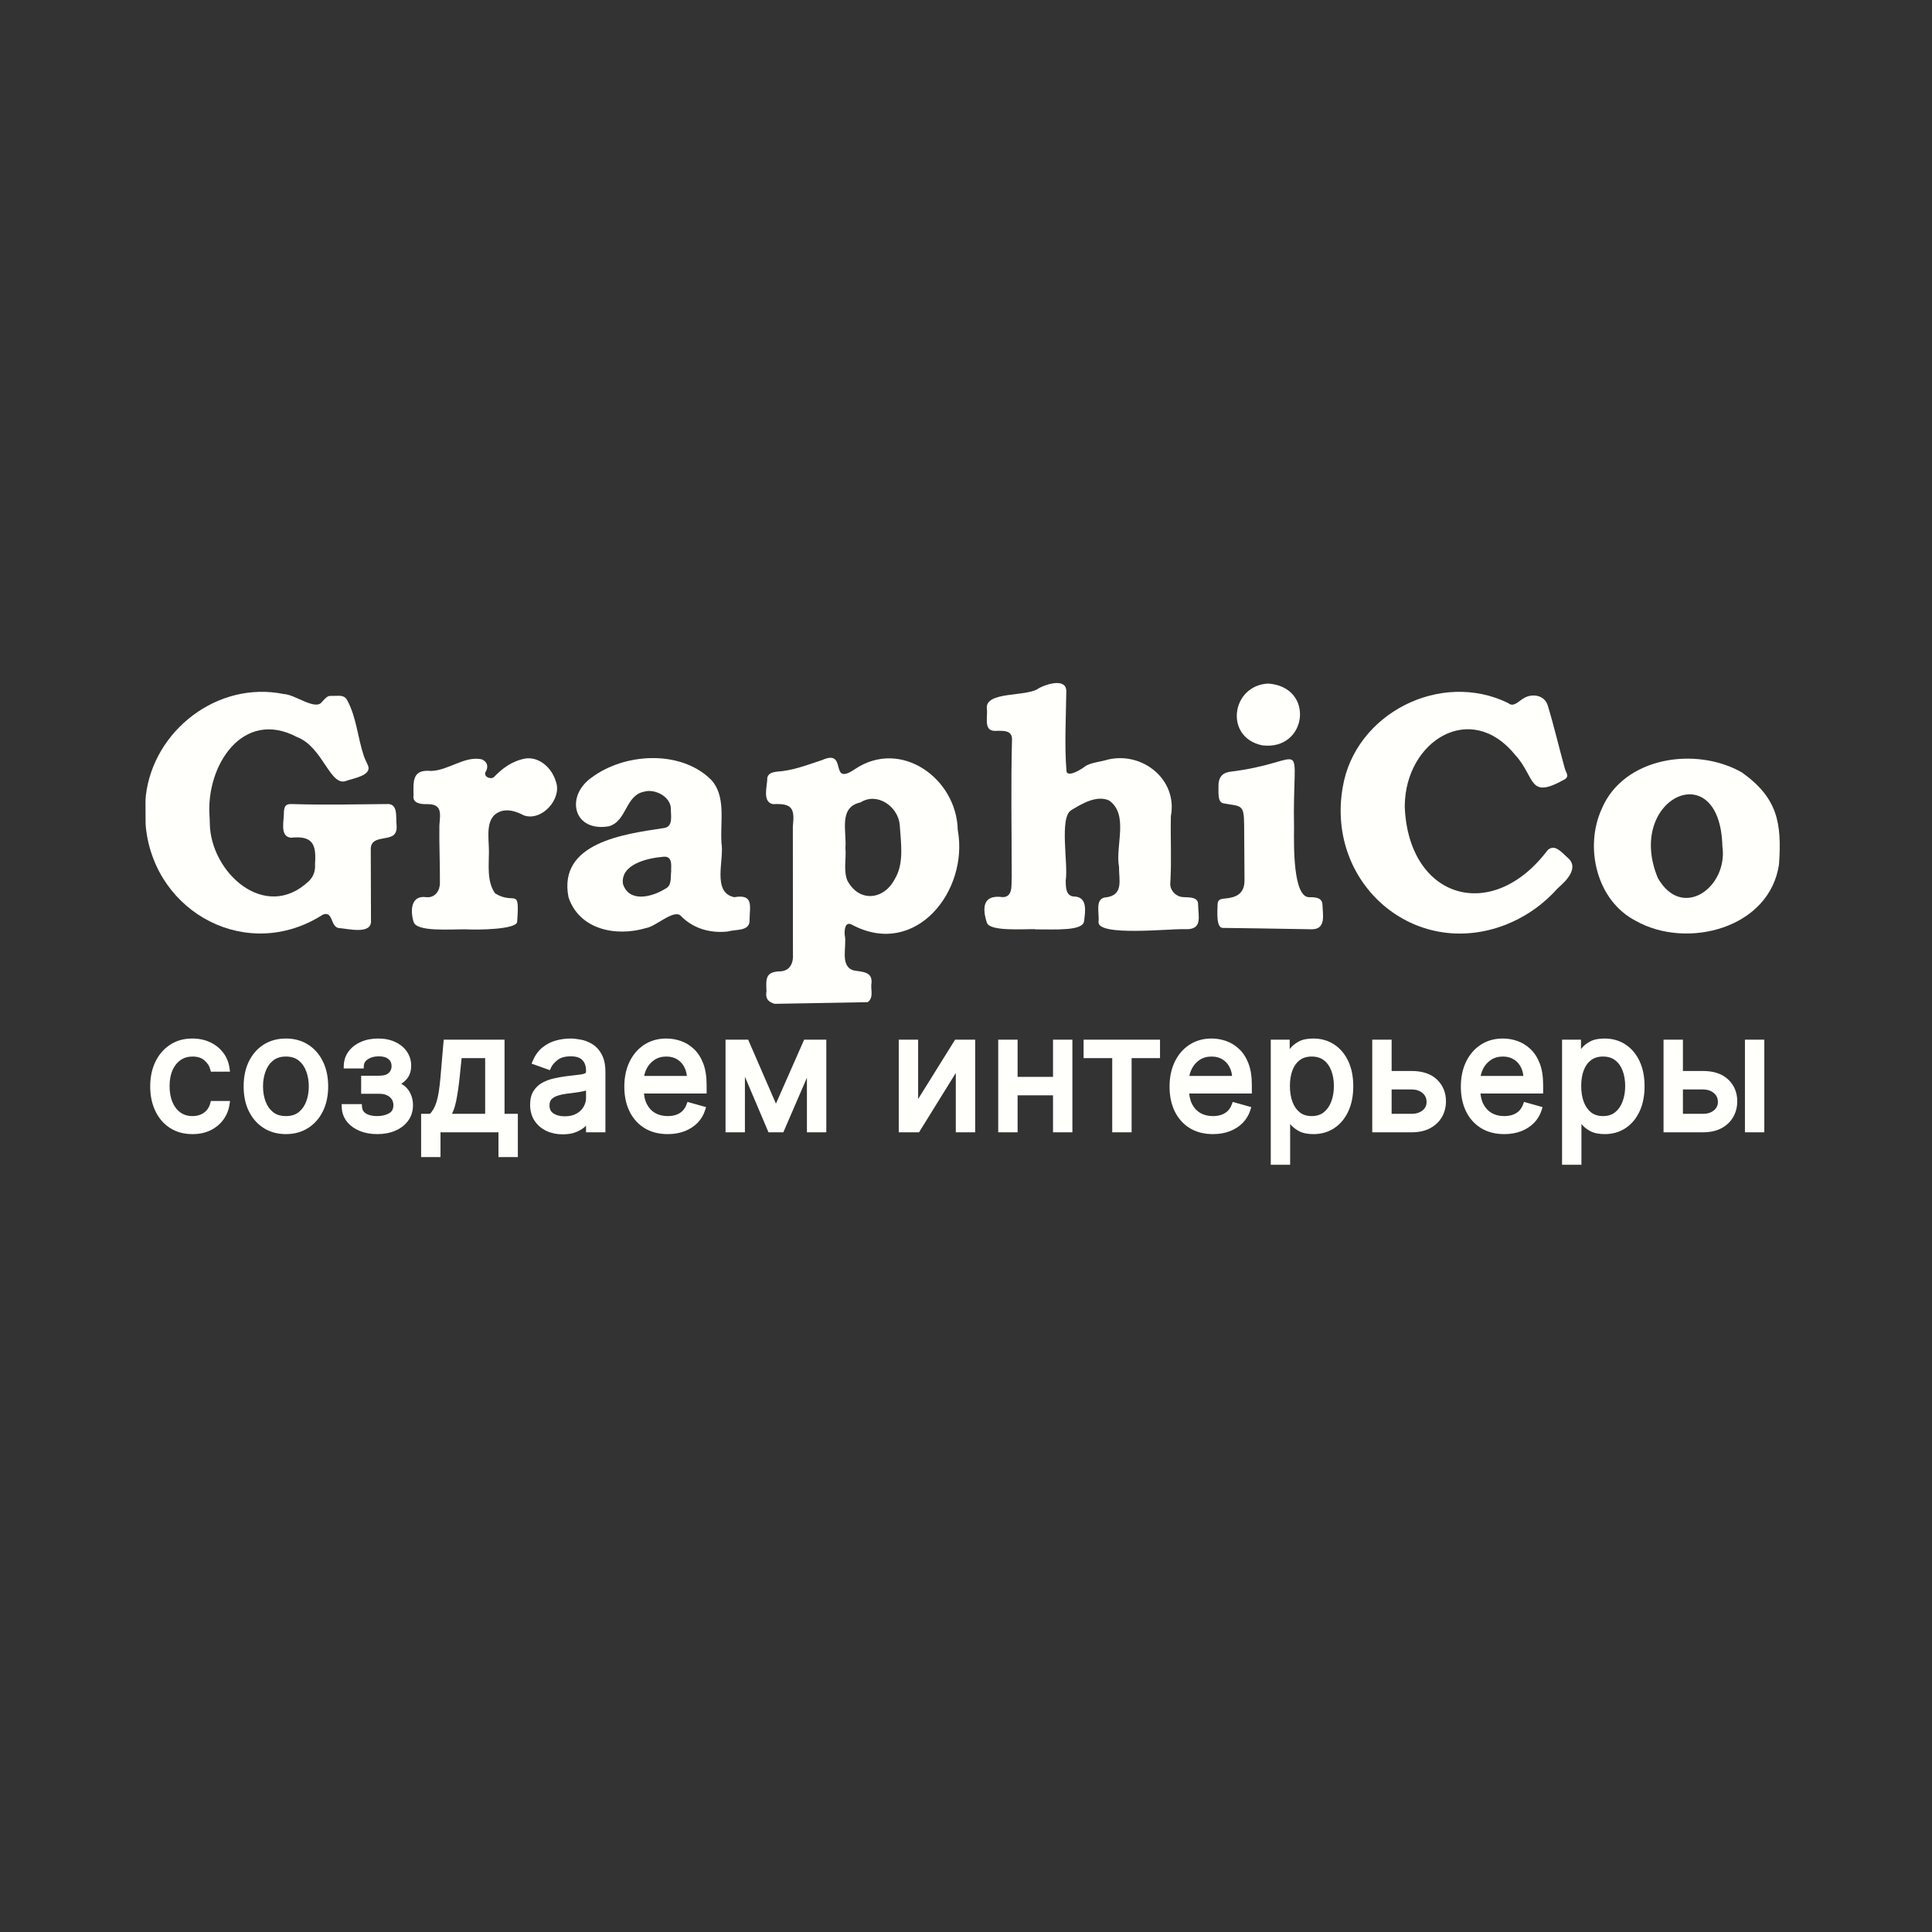 <?xml version="1.0" encoding="UTF-8"?> <svg xmlns="http://www.w3.org/2000/svg" width="426" height="426" viewBox="0 0 426 426" fill="none"><rect x="0" y="0" width="426" height="426" fill="#333333" stroke="none"/><path d="M392.27 190.51C390.29 204.67 372 209.45 360.66 203.03C352.04 198.58 349.31 186.86 353.16 178.39C357.97 166.87 374.01 164.54 384.1 170.33C391.92 175.92 392.9 181.38 392.27 190.51ZM379.78 186.61C379.28 166.11 358.25 176.02 365.55 193.6C370.95 203.09 381.09 195.55 379.78 186.61Z" fill="#FFFFFB"></path><path d="M32.1 181.05C32.1 181.54 32.12 182.04 32.17 182.53C34.25 201.45 54.71 212.26 71.18 201.68C73.49 200.76 72.82 204.32 74.68 204.63C76.64 204.74 81.98 206.18 81.8 203.01C81.79 197.67 81.76 192.33 81.75 186.99C81.97 184.39 85.3 185.27 86.76 184.16C87.82 183.25 87.36 181.89 87.38 180.68C87.36 179.16 87.37 177.16 85.32 177.29C78.42 177.36 71.51 177.51 64.61 177.3C63.14 177.23 62.74 177.49 62.6 178.97C62.7 180.75 61.54 184.48 64.17 184.71C69.01 184.21 69.77 186.22 69.46 190.53C69.56 192.04 69.14 193.31 68.03 194.35C58.47 203.32 46.45 192.44 46.26 181.59C46.25 181.03 46.24 180.51 46.2 179.92C45.41 168.79 53.54 156.19 65.5 162.52C71.34 164.75 72.8 173.83 76.53 172.11C78.16 171.57 82.11 170.93 81.11 168.71C80.8 168.02 80.44 167.35 80.21 166.64C78.87 162.64 78.6 158.16 76.56 154.41C76.11 153.49 75.23 153.37 74.32 153.43C73.93 153.45 73.53 153.45 73.14 153.44C72.33 153.43 72.14 153.51 71.02 154.73C69.61 156.81 65.08 153.11 62.56 153.03C47.99 150.06 33.83 161.08 32.16 175.43C32.1 175.97 32.08 176.51 32.08 177.05L32.1 181.05Z" fill="#FFFFFB"></path><path d="M170.8 221.34C169.32 220.89 168.72 220.14 169.01 218.56C168.85 215.65 168.85 214.21 172.22 214.17C174.29 213.97 174.97 212.22 174.84 210.36C174.84 200.99 174.82 191.62 174.82 182.26C175.27 178.15 174.64 177.11 170.4 177.31C167.99 176.77 169.22 173.28 169.19 171.48C169.57 169.95 171.55 170.22 172.77 169.99C175.68 169.6 178.48 168.5 181.26 167.6C187.08 164.96 182.64 173.59 188.51 169.59C198.67 162.77 210.94 171.68 211.18 182.99C213.66 196.37 201.95 211.28 188.01 203.98C186.36 202.96 186.15 204.95 186.26 206.17C186.8 208.66 185.09 212.99 188.18 213.96C189.85 214.31 192.36 214.12 192.17 216.65C191.88 218.15 192.77 219.89 191.32 220.98L170.8 221.34ZM186.41 187.01H186.42C186.62 189.37 185.94 191.94 186.84 194.17C189.5 199.12 195 198.41 197.35 193.73C199.42 190.28 198.62 185.65 198.38 181.78C197.97 177.82 193.42 174.59 189.74 176.93C184.81 177.98 186.73 183.36 186.41 187.01Z" fill="#FFFFFB"></path><path d="M228.251 204.88C225.611 204.82 218.241 205.42 217.601 203.45C216.631 200.44 216.521 197.19 221.041 197.81C223.481 197.86 222.951 194.92 223.081 193.26C223.081 183.23 222.881 173.2 223.141 163.18C223.281 160.74 220.831 161.2 219.211 161.15C216.791 161.02 217.871 157.88 217.591 156.29C217.151 152.29 226.471 153.76 229.051 151.75C230.771 150.82 235.351 149.33 235.111 152.68C235.041 158.47 234.691 164.37 235.161 170.12C235.551 171.5 238.711 169.46 239.441 168.85C240.891 168.07 242.721 167.98 244.301 167.48C251.951 165.69 259.701 171.91 258.171 179.96C258.061 184.85 258.351 189.77 258.051 194.65C257.851 196.24 259.321 197.78 260.921 197.81C262.171 197.9 264.221 197.7 264.181 199.46C264.191 202.07 265.301 205.08 261.251 204.88C258.171 204.73 241.831 206.56 242.221 203.25C242.471 201.4 241.231 197.91 244.061 197.84C247.811 197.25 246.691 193.89 246.741 191.14C245.871 186.47 248.991 179.57 244.511 176.48C241.761 175.29 238.561 177.21 236.241 178.62C233.481 180.17 235.601 190.67 234.981 194.14C235.011 195.54 234.961 197.55 236.791 197.68C239.891 197.7 239.291 201.07 239.031 203.13C238.761 205.33 232.641 204.91 228.251 204.92C228.261 204.91 228.251 204.89 228.251 204.88Z" fill="#FFFFFB"></path><path d="M309.74 177.8C310.5 198.21 329 203.75 341.26 187.44C342.87 185.96 344.44 188.08 345.68 189.13C348.86 191.85 343.65 195.57 343.27 196.07C343.06 196.34 342.41 196.99 342.17 197.23C339.3 200.13 335.83 202.37 332.08 203.87C311.78 211.8 292.39 194.7 296.06 173.64C298.73 157.35 317.63 147.72 332.54 155.02C333.78 156.1 334.99 154.44 336.1 153.89C337.69 152.95 340.53 153.1 341.28 155.58C342.67 160.14 343.76 164.84 345.02 169.39C345.11 169.73 345.25 170.05 345.4 170.36C345.65 170.9 345.69 171.42 345.04 171.82C336.89 176.43 338.66 171.45 334.12 166.49C324.3 154.32 309.93 163.36 309.75 177.58C309.73 177.66 309.73 177.77 309.74 177.8Z" fill="#FFFFFB"></path><path d="M159.061 185.751C159.791 189.461 156.871 196.761 161.891 197.831C166.211 197.091 165.331 199.711 165.271 202.841C165.381 205.421 162.291 204.851 160.561 205.381C156.701 205.841 152.781 204.761 150.081 201.901C148.511 200.471 144.611 204.301 142.451 204.631C135.881 206.601 127.751 205.021 125.351 197.841C122.991 185.791 137.641 183.901 146.331 182.591C148.531 182.351 147.891 179.821 147.921 178.261C147.851 175.681 144.451 173.891 142.111 174.541C137.841 175.301 138.241 181.151 134.201 182.201C126.411 183.501 124.591 175.561 130.471 171.431C137.671 166.071 149.851 165.281 156.641 171.771C160.191 175.361 158.771 181.141 159.081 185.751C159.071 185.751 159.071 185.751 159.061 185.751ZM148.011 191.961C148.001 191.961 147.991 191.961 147.981 191.961C148.011 190.661 148.231 188.801 146.381 188.901C142.951 189.171 136.811 190.481 137.351 194.871C138.681 199.111 143.771 197.801 146.651 195.991C148.251 195.281 147.791 193.411 148.011 191.961Z" fill="#FFFFFB"></path><path d="M102.65 204.91C99.17 204.89 91.9 205.49 91.21 203.31C90.5 201.09 90.43 197.34 93.97 197.82C96.02 198.04 97 196.28 97 194.72C97.03 190.49 96.82 186.26 96.88 182.02C97.08 179.36 97.56 177.29 94.21 177.31C92.89 177.35 90.87 177.18 91.19 175.37C91.12 172.22 90.91 169.6 95.02 169.99C98.84 169.92 102.47 166.6 106.22 167.43C107.36 167.9 107.73 168.89 107.2 169.99C106.38 171.05 107.91 171.95 108.84 171.41C110.83 169.34 112.99 167.76 115.9 167.24C119.06 166.84 121.74 169.46 122.58 172.36C123.97 176.13 119.47 181.18 115.51 179.79C114.04 179.03 112.44 178.42 110.78 178.79C106.76 179.81 107.81 184.54 107.81 187.72C107.81 190.78 107.31 194.38 109.18 197C113.57 199.67 114.6 195.31 114.03 203.26C113.91 204.93 105.52 205.08 102.65 204.91Z" fill="#FFFFFB"></path><path d="M285.33 182.671C285.29 186.371 285.1 197.871 288.68 197.831C289.85 197.821 291.56 197.821 291.6 199.501C291.65 201.641 292.49 204.961 289.17 204.901C282.68 204.791 270.99 204.591 269.63 204.601C268.14 204.611 268.43 201.081 268.47 199.471C268.49 198.461 268.97 198.221 270.01 198.131C272.46 197.931 274.42 197.171 274.41 194.101C274.39 190.031 274.35 185.941 274.33 181.871C274.31 177.171 273.6 177.861 269.76 177.131C268.43 176.871 268.71 174.771 268.67 173.451C268.62 171.681 269.28 170.511 271.03 170.191C289.19 168.051 284.9 161.111 285.33 182.671Z" fill="#FFFFFB"></path><path d="M278.36 164.351C269.91 162.671 271.44 151.151 279.61 150.721C290 151.421 288.3 165.551 278.36 164.351Z" fill="#FFFFFB"></path><path d="M42.44 249.398C40.651 249.398 39.109 248.975 37.817 248.13C36.524 247.285 35.53 246.121 34.834 244.637C34.138 243.154 33.79 241.46 33.79 239.554C33.79 237.615 34.146 235.904 34.859 234.421C35.58 232.929 36.582 231.765 37.867 230.928C39.159 230.083 40.667 229.661 42.391 229.661C43.733 229.661 44.943 229.909 46.02 230.406C47.097 230.903 47.98 231.599 48.667 232.494C49.355 233.389 49.782 234.433 49.947 235.626H47.014C46.791 234.756 46.293 233.986 45.523 233.315C44.76 232.635 43.733 232.295 42.44 232.295C41.297 232.295 40.294 232.594 39.432 233.19C38.579 233.779 37.912 234.611 37.431 235.689C36.959 236.757 36.723 238.013 36.723 239.455C36.723 240.929 36.955 242.214 37.419 243.308C37.891 244.401 38.554 245.251 39.408 245.855C40.269 246.46 41.28 246.763 42.44 246.763C43.203 246.763 43.895 246.63 44.516 246.365C45.137 246.1 45.664 245.719 46.094 245.222C46.525 244.724 46.832 244.128 47.014 243.432H49.947C49.782 244.559 49.372 245.574 48.717 246.477C48.071 247.372 47.213 248.084 46.144 248.615C45.084 249.137 43.849 249.398 42.44 249.398ZM63.041 249.398C61.318 249.398 59.805 248.988 58.505 248.167C57.212 247.347 56.201 246.199 55.472 244.724C54.751 243.25 54.391 241.526 54.391 239.554C54.391 237.565 54.751 235.829 55.472 234.346C56.201 232.863 57.212 231.711 58.505 230.891C59.805 230.071 61.318 229.661 63.041 229.661C64.765 229.661 66.273 230.071 67.565 230.891C68.866 231.711 69.877 232.863 70.598 234.346C71.327 235.829 71.692 237.565 71.692 239.554C71.692 241.526 71.327 243.25 70.598 244.724C69.877 246.199 68.866 247.347 67.565 248.167C66.273 248.988 64.765 249.398 63.041 249.398ZM63.041 246.763C64.35 246.763 65.427 246.427 66.273 245.756C67.118 245.085 67.743 244.202 68.149 243.109C68.555 242.015 68.758 240.83 68.758 239.554C68.758 238.278 68.555 237.089 68.149 235.987C67.743 234.885 67.118 233.994 66.273 233.315C65.427 232.635 64.35 232.295 63.041 232.295C61.732 232.295 60.655 232.635 59.81 233.315C58.964 233.994 58.339 234.885 57.933 235.987C57.527 237.089 57.324 238.278 57.324 239.554C57.324 240.83 57.527 242.015 57.933 243.109C58.339 244.202 58.964 245.085 59.81 245.756C60.655 246.427 61.732 246.763 63.041 246.763ZM76.026 244.128H79.158C79.224 244.99 79.614 245.644 80.326 246.092C81.047 246.539 81.984 246.763 83.135 246.763C84.312 246.763 85.319 246.522 86.156 246.042C86.993 245.553 87.411 244.766 87.411 243.68C87.411 243.042 87.254 242.487 86.939 242.015C86.624 241.534 86.18 241.161 85.609 240.896C85.037 240.631 84.362 240.499 83.583 240.499H80.302V237.864H83.583C84.751 237.864 85.613 237.598 86.168 237.068C86.731 236.538 87.013 235.875 87.013 235.08C87.013 234.226 86.711 233.542 86.106 233.029C85.501 232.507 84.644 232.246 83.533 232.246C82.415 232.246 81.482 232.498 80.737 233.004C79.991 233.501 79.597 234.143 79.556 234.93H76.474C76.507 233.903 76.822 232.996 77.418 232.208C78.015 231.413 78.827 230.792 79.854 230.344C80.882 229.888 82.058 229.661 83.384 229.661C84.726 229.661 85.891 229.897 86.876 230.369C87.871 230.833 88.637 231.467 89.176 232.271C89.723 233.066 89.996 233.969 89.996 234.98C89.996 236.057 89.694 236.927 89.089 237.59C88.484 238.253 87.726 238.725 86.814 239.007V239.206C87.535 239.256 88.161 239.488 88.691 239.902C89.23 240.308 89.648 240.842 89.947 241.505C90.245 242.16 90.394 242.885 90.394 243.68C90.394 244.84 90.083 245.851 89.462 246.713C88.84 247.567 87.987 248.229 86.901 248.702C85.816 249.166 84.577 249.398 83.185 249.398C81.835 249.398 80.625 249.178 79.556 248.739C78.487 248.292 77.638 247.674 77.008 246.887C76.386 246.092 76.059 245.172 76.026 244.128ZM93.526 254.469V246.266H95.117C95.506 245.86 95.842 245.42 96.124 244.948C96.405 244.476 96.65 243.917 96.857 243.27C97.072 242.616 97.254 241.82 97.404 240.884C97.553 239.939 97.685 238.8 97.801 237.466L98.448 229.909H110.578V246.266H113.512V254.469H110.578V249H96.459V254.469H93.526ZM98.448 246.266H107.645V232.643H101.182L100.685 237.466C100.478 239.463 100.221 241.207 99.914 242.699C99.608 244.19 99.119 245.379 98.448 246.266ZM124.073 249.447C122.863 249.447 121.765 249.22 120.779 248.764C119.793 248.3 119.01 247.633 118.43 246.763C117.85 245.884 117.56 244.824 117.56 243.581C117.56 242.487 117.776 241.601 118.206 240.921C118.637 240.233 119.213 239.695 119.934 239.305C120.655 238.916 121.45 238.626 122.32 238.435C123.199 238.237 124.081 238.079 124.968 237.963C126.128 237.814 127.068 237.702 127.789 237.627C128.518 237.545 129.049 237.408 129.38 237.217C129.72 237.027 129.89 236.695 129.89 236.223V236.124C129.89 234.897 129.554 233.944 128.883 233.265C128.22 232.585 127.213 232.246 125.863 232.246C124.462 232.246 123.364 232.552 122.569 233.165C121.774 233.779 121.214 234.433 120.891 235.129L118.107 234.135C118.604 232.975 119.267 232.072 120.096 231.425C120.932 230.771 121.844 230.315 122.83 230.058C123.824 229.793 124.802 229.661 125.763 229.661C126.376 229.661 127.081 229.735 127.876 229.884C128.68 230.025 129.455 230.319 130.2 230.767C130.954 231.214 131.58 231.889 132.077 232.793C132.574 233.696 132.823 234.906 132.823 236.422V249H129.89V246.415H129.74C129.542 246.829 129.21 247.272 128.746 247.745C128.282 248.217 127.665 248.619 126.894 248.95C126.124 249.282 125.183 249.447 124.073 249.447ZM124.52 246.812C125.68 246.812 126.658 246.585 127.454 246.129C128.257 245.673 128.862 245.085 129.268 244.364C129.682 243.643 129.89 242.885 129.89 242.089V239.405C129.765 239.554 129.492 239.691 129.069 239.815C128.655 239.931 128.174 240.035 127.628 240.126C127.089 240.209 126.563 240.283 126.049 240.349C125.544 240.407 125.133 240.457 124.819 240.499C124.056 240.598 123.344 240.76 122.681 240.983C122.026 241.199 121.496 241.526 121.09 241.965C120.692 242.396 120.493 242.984 120.493 243.73C120.493 244.749 120.87 245.52 121.624 246.042C122.387 246.556 123.352 246.812 124.52 246.812ZM147.231 249.398C145.391 249.398 143.805 248.992 142.471 248.18C141.145 247.359 140.122 246.216 139.401 244.749C138.688 243.274 138.332 241.559 138.332 239.604C138.332 237.648 138.688 235.925 139.401 234.433C140.122 232.933 141.124 231.765 142.408 230.928C143.701 230.083 145.209 229.661 146.933 229.661C147.927 229.661 148.909 229.826 149.878 230.158C150.848 230.489 151.73 231.028 152.526 231.773C153.321 232.511 153.955 233.489 154.427 234.707C154.9 235.925 155.136 237.424 155.136 239.206V240.449H140.42V237.913H152.153C152.153 236.836 151.937 235.875 151.506 235.03C151.084 234.185 150.479 233.518 149.692 233.029C148.913 232.54 147.993 232.295 146.933 232.295C145.764 232.295 144.753 232.585 143.9 233.165C143.055 233.737 142.404 234.483 141.949 235.403C141.493 236.322 141.265 237.308 141.265 238.361V240.051C141.265 241.493 141.514 242.715 142.011 243.718C142.516 244.712 143.216 245.47 144.111 245.992C145.006 246.506 146.046 246.763 147.231 246.763C148.002 246.763 148.698 246.655 149.319 246.44C149.949 246.216 150.491 245.884 150.947 245.445C151.403 244.998 151.755 244.443 152.004 243.78L154.837 244.575C154.539 245.536 154.038 246.382 153.334 247.111C152.629 247.832 151.759 248.395 150.723 248.801C149.688 249.199 148.524 249.398 147.231 249.398ZM171.088 245.023L177.75 229.909H180.534L172.281 249H169.895L161.791 229.909H164.526L171.088 245.023ZM163.581 229.909V249H160.648V229.909H163.581ZM178.595 249V229.909H181.528V249H178.595ZM201.775 244.675L210.972 229.909H214.353V249H211.42V234.234L202.272 249H198.841V229.909H201.775V244.675ZM233.552 238.112V240.847H223.012V238.112H233.552ZM223.709 229.909V249H220.775V229.909H223.709ZM235.789 229.909V249H232.856V229.909H235.789ZM239.599 232.643V229.909H255.11V232.643H248.846V249H245.913V232.643H239.599ZM267.452 249.398C265.612 249.398 264.026 248.992 262.692 248.18C261.366 247.359 260.342 246.216 259.622 244.749C258.909 243.274 258.553 241.559 258.553 239.604C258.553 237.648 258.909 235.925 259.622 234.433C260.342 232.933 261.345 231.765 262.629 230.928C263.922 230.083 265.43 229.661 267.154 229.661C268.148 229.661 269.13 229.826 270.099 230.158C271.069 230.489 271.951 231.028 272.747 231.773C273.542 232.511 274.176 233.489 274.648 234.707C275.12 235.925 275.357 237.424 275.357 239.206V240.449H260.641V237.913H272.374C272.374 236.836 272.158 235.875 271.727 235.03C271.305 234.185 270.7 233.518 269.913 233.029C269.134 232.54 268.214 232.295 267.154 232.295C265.985 232.295 264.974 232.585 264.121 233.165C263.276 233.737 262.625 234.483 262.169 235.403C261.714 236.322 261.486 237.308 261.486 238.361V240.051C261.486 241.493 261.734 242.715 262.232 243.718C262.737 244.712 263.437 245.47 264.332 245.992C265.227 246.506 266.267 246.763 267.452 246.763C268.222 246.763 268.918 246.655 269.54 246.44C270.17 246.216 270.712 245.884 271.168 245.445C271.624 244.998 271.976 244.443 272.225 243.78L275.058 244.575C274.76 245.536 274.259 246.382 273.554 247.111C272.85 247.832 271.98 248.395 270.944 248.801C269.909 249.199 268.744 249.398 267.452 249.398ZM280.869 256.159V229.909H283.702V232.942H284.05C284.266 232.61 284.564 232.188 284.945 231.674C285.335 231.152 285.89 230.688 286.611 230.282C287.34 229.868 288.326 229.661 289.569 229.661C291.176 229.661 292.593 230.062 293.82 230.866C295.046 231.67 296.003 232.809 296.691 234.284C297.378 235.759 297.722 237.499 297.722 239.504C297.722 241.526 297.378 243.279 296.691 244.762C296.003 246.237 295.05 247.38 293.832 248.192C292.614 248.996 291.21 249.398 289.619 249.398C288.392 249.398 287.41 249.195 286.673 248.789C285.936 248.374 285.368 247.906 284.97 247.384C284.572 246.854 284.266 246.415 284.05 246.067H283.802V256.159H280.869ZM283.752 239.455C283.752 240.896 283.963 242.168 284.386 243.27C284.809 244.364 285.426 245.222 286.238 245.843C287.05 246.456 288.044 246.763 289.221 246.763C290.447 246.763 291.471 246.44 292.291 245.793C293.119 245.139 293.741 244.26 294.155 243.158C294.578 242.048 294.789 240.813 294.789 239.455C294.789 238.112 294.582 236.902 294.168 235.825C293.762 234.74 293.144 233.882 292.316 233.252C291.495 232.614 290.464 232.295 289.221 232.295C288.028 232.295 287.025 232.598 286.213 233.203C285.401 233.799 284.788 234.636 284.374 235.713C283.959 236.782 283.752 238.029 283.752 239.455ZM305.782 236.82H311.251C313.488 236.82 315.199 237.387 316.384 238.522C317.569 239.658 318.162 241.095 318.162 242.835C318.162 243.979 317.896 245.019 317.366 245.955C316.836 246.883 316.057 247.625 315.029 248.18C314.002 248.727 312.743 249 311.251 249H303.247V229.909H306.18V246.266H311.251C312.411 246.266 313.364 245.959 314.11 245.346C314.855 244.733 315.228 243.946 315.228 242.984C315.228 241.973 314.855 241.149 314.11 240.511C313.364 239.873 312.411 239.554 311.251 239.554H305.782V236.82ZM331.681 249.398C329.841 249.398 328.255 248.992 326.921 248.18C325.595 247.359 324.572 246.216 323.851 244.749C323.138 243.274 322.782 241.559 322.782 239.604C322.782 237.648 323.138 235.925 323.851 234.433C324.572 232.933 325.574 231.765 326.858 230.928C328.151 230.083 329.659 229.661 331.383 229.661C332.377 229.661 333.359 229.826 334.328 230.158C335.298 230.489 336.18 231.028 336.976 231.773C337.771 232.511 338.405 233.489 338.877 234.707C339.35 235.925 339.586 237.424 339.586 239.206V240.449H324.87V237.913H336.603C336.603 236.836 336.387 235.875 335.956 235.03C335.534 234.185 334.929 233.518 334.142 233.029C333.363 232.54 332.443 232.295 331.383 232.295C330.214 232.295 329.203 232.585 328.35 233.165C327.505 233.737 326.854 234.483 326.399 235.403C325.943 236.322 325.715 237.308 325.715 238.361V240.051C325.715 241.493 325.964 242.715 326.461 243.718C326.966 244.712 327.666 245.47 328.561 245.992C329.456 246.506 330.496 246.763 331.681 246.763C332.452 246.763 333.148 246.655 333.769 246.44C334.399 246.216 334.941 245.884 335.397 245.445C335.853 244.998 336.205 244.443 336.454 243.78L339.287 244.575C338.989 245.536 338.488 246.382 337.784 247.111C337.079 247.832 336.209 248.395 335.173 248.801C334.138 249.199 332.974 249.398 331.681 249.398ZM345.098 256.159V229.909H347.932V232.942H348.28C348.495 232.61 348.793 232.188 349.174 231.674C349.564 231.152 350.119 230.688 350.84 230.282C351.569 229.868 352.555 229.661 353.798 229.661C355.406 229.661 356.822 230.062 358.049 230.866C359.275 231.67 360.232 232.809 360.92 234.284C361.608 235.759 361.951 237.499 361.951 239.504C361.951 241.526 361.608 243.279 360.92 244.762C360.232 246.237 359.279 247.38 358.061 248.192C356.843 248.996 355.439 249.398 353.848 249.398C352.621 249.398 351.64 249.195 350.902 248.789C350.165 248.374 349.597 247.906 349.199 247.384C348.802 246.854 348.495 246.415 348.28 246.067H348.031V256.159H345.098ZM347.981 239.455C347.981 240.896 348.193 242.168 348.615 243.27C349.038 244.364 349.655 245.222 350.467 245.843C351.279 246.456 352.273 246.763 353.45 246.763C354.676 246.763 355.7 246.44 356.52 245.793C357.349 245.139 357.97 244.26 358.384 243.158C358.807 242.048 359.018 240.813 359.018 239.455C359.018 238.112 358.811 236.902 358.397 235.825C357.991 234.74 357.373 233.882 356.545 233.252C355.725 232.614 354.693 232.295 353.45 232.295C352.257 232.295 351.254 232.598 350.442 233.203C349.63 233.799 349.017 234.636 348.603 235.713C348.188 236.782 347.981 238.029 347.981 239.455ZM370.011 236.82H375.48C377.717 236.82 379.428 237.387 380.613 238.522C381.798 239.658 382.391 241.095 382.391 242.835C382.391 243.979 382.125 245.019 381.595 245.955C381.065 246.883 380.286 247.625 379.259 248.18C378.231 248.727 376.972 249 375.48 249H367.476V229.909H370.409V246.266H375.48C376.64 246.266 377.593 245.959 378.339 245.346C379.085 244.733 379.457 243.946 379.457 242.984C379.457 241.973 379.085 241.149 378.339 240.511C377.593 239.873 376.64 239.554 375.48 239.554H370.011V236.82ZM385.423 249V229.909H388.357V249H385.423Z" fill="#FFFFFB"></path><path d="M37.817 248.13L37.45 248.691L37.45 248.691L37.817 248.13ZM34.859 234.421L34.256 234.129L34.255 234.131L34.859 234.421ZM37.867 230.928L38.232 231.489L38.233 231.489L37.867 230.928ZM48.667 232.494L49.198 232.086L49.198 232.086L48.667 232.494ZM49.947 235.626V236.296H50.717L50.611 235.534L49.947 235.626ZM47.014 235.626L46.365 235.793L46.495 236.296H47.014V235.626ZM45.523 233.315L45.077 233.815L45.083 233.82L45.523 233.315ZM39.432 233.19L39.813 233.742L39.814 233.741L39.432 233.19ZM37.431 235.689L36.82 235.416L36.819 235.418L37.431 235.689ZM37.419 243.308L36.802 243.569L36.804 243.573L37.419 243.308ZM39.408 245.855L39.02 246.402L39.023 246.404L39.408 245.855ZM44.516 246.365L44.253 245.749L44.253 245.749L44.516 246.365ZM46.094 245.222L46.601 245.66L46.601 245.66L46.094 245.222ZM47.014 243.432V242.762H46.497L46.366 243.262L47.014 243.432ZM49.947 243.432L50.61 243.529L50.723 242.762H49.947V243.432ZM48.717 246.477L48.175 246.084L48.174 246.085L48.717 246.477ZM46.144 248.615L46.44 249.216L46.442 249.215L46.144 248.615ZM42.44 248.728C40.76 248.728 39.35 248.333 38.183 247.569L37.45 248.691C38.868 249.618 40.541 250.068 42.44 250.068V248.728ZM38.183 247.569C37.001 246.796 36.087 245.731 35.44 244.353L34.227 244.922C34.973 246.511 36.047 247.773 37.45 248.691L38.183 247.569ZM35.44 244.353C34.792 242.972 34.46 241.377 34.46 239.554H33.12C33.12 241.542 33.483 243.336 34.227 244.922L35.44 244.353ZM34.46 239.554C34.46 237.698 34.8 236.089 35.462 234.711L34.255 234.131C33.492 235.719 33.12 237.532 33.12 239.554H34.46ZM35.462 234.712C36.134 233.321 37.058 232.254 38.232 231.489L37.501 230.367C36.106 231.276 35.025 232.537 34.256 234.129L35.462 234.712ZM38.233 231.489C39.404 230.723 40.782 230.33 42.391 230.33V228.991C40.553 228.991 38.914 229.443 37.5 230.368L38.233 231.489ZM42.391 230.33C43.649 230.33 44.761 230.563 45.739 231.014L46.301 229.798C45.124 229.255 43.817 228.991 42.391 228.991V230.33ZM45.739 231.014C46.723 231.469 47.518 232.098 48.136 232.902L49.198 232.086C48.441 231.101 47.471 230.338 46.301 229.798L45.739 231.014ZM48.136 232.902C48.748 233.699 49.133 234.632 49.284 235.719L50.611 235.534C50.43 234.234 49.962 233.079 49.198 232.086L48.136 232.902ZM49.947 234.957H47.014V236.296H49.947V234.957ZM47.663 235.46C47.401 234.441 46.821 233.557 45.963 232.81L45.083 233.82C45.766 234.415 46.18 235.072 46.365 235.793L47.663 235.46ZM45.968 232.815C45.053 231.999 43.852 231.626 42.44 231.626V232.965C43.614 232.965 44.467 233.271 45.077 233.815L45.968 232.815ZM42.44 231.626C41.174 231.626 40.035 231.958 39.051 232.64L39.814 233.741C40.553 233.229 41.42 232.965 42.44 232.965V231.626ZM39.052 232.639C38.084 233.306 37.343 234.242 36.82 235.416L38.043 235.961C38.481 234.981 39.074 234.251 39.813 233.742L39.052 232.639ZM36.819 235.418C36.301 236.589 36.053 237.941 36.053 239.455H37.393C37.393 238.085 37.617 236.925 38.044 235.959L36.819 235.418ZM36.053 239.455C36.053 240.998 36.296 242.375 36.802 243.569L38.036 243.046C37.614 242.052 37.393 240.861 37.393 239.455H36.053ZM36.804 243.573C37.318 244.764 38.053 245.717 39.02 246.402L39.795 245.309C39.055 244.785 38.465 244.039 38.034 243.042L36.804 243.573ZM39.023 246.404C40.009 247.096 41.157 247.433 42.44 247.433V246.093C41.403 246.093 40.53 245.825 39.792 245.307L39.023 246.404ZM42.44 247.433C43.281 247.433 44.064 247.286 44.779 246.981L44.253 245.749C43.725 245.974 43.124 246.093 42.44 246.093V247.433ZM44.779 246.981C45.491 246.677 46.101 246.236 46.601 245.66L45.588 244.783C45.226 245.201 44.784 245.523 44.253 245.749L44.779 246.981ZM46.601 245.66C47.105 245.078 47.456 244.387 47.662 243.602L46.366 243.262C46.208 243.868 45.946 244.37 45.588 244.783L46.601 245.66ZM47.014 244.102H49.947V242.762H47.014V244.102ZM49.285 243.334C49.134 244.357 48.764 245.27 48.175 246.084L49.259 246.87C49.979 245.878 50.429 244.761 50.61 243.529L49.285 243.334ZM48.174 246.085C47.596 246.884 46.826 247.529 45.846 248.015L46.442 249.215C47.6 248.64 48.545 247.859 49.26 246.869L48.174 246.085ZM45.848 248.014C44.896 248.483 43.766 248.728 42.44 248.728V250.068C43.932 250.068 45.271 249.791 46.44 249.216L45.848 248.014ZM58.505 248.167L58.146 248.733L58.147 248.734L58.505 248.167ZM55.472 244.724L54.87 245.019L54.871 245.021L55.472 244.724ZM55.472 234.346L54.871 234.051L54.87 234.053L55.472 234.346ZM58.505 230.891L58.147 230.324L58.146 230.325L58.505 230.891ZM67.565 230.891L67.206 231.457L67.208 231.458L67.565 230.891ZM70.598 234.346L69.996 234.639L69.997 234.642L70.598 234.346ZM70.598 244.724L69.998 244.428L69.996 244.43L70.598 244.724ZM67.565 248.167L67.208 247.601L67.206 247.602L67.565 248.167ZM66.273 245.756L65.856 245.232L65.856 245.232L66.273 245.756ZM68.149 243.109L68.777 243.342L68.777 243.342L68.149 243.109ZM68.149 235.987L68.778 235.755L68.778 235.755L68.149 235.987ZM66.273 233.315L66.692 232.793L66.692 232.793L66.273 233.315ZM59.81 233.315L59.39 232.793L59.39 232.793L59.81 233.315ZM57.933 235.987L57.304 235.755L57.304 235.755L57.933 235.987ZM57.933 243.109L57.305 243.342L57.305 243.342L57.933 243.109ZM59.81 245.756L60.226 245.232L60.226 245.232L59.81 245.756ZM63.041 248.728C61.428 248.728 60.043 248.346 58.862 247.601L58.147 248.734C59.568 249.629 61.207 250.068 63.041 250.068V248.728ZM58.863 247.602C57.682 246.852 56.751 245.801 56.072 244.428L54.871 245.021C55.651 246.598 56.742 247.842 58.146 248.733L58.863 247.602ZM56.074 244.43C55.406 243.064 55.06 241.444 55.06 239.554H53.721C53.721 241.608 54.096 243.435 54.87 245.019L56.074 244.43ZM55.06 239.554C55.06 237.646 55.406 236.014 56.074 234.639L54.87 234.053C54.096 235.645 53.721 237.484 53.721 239.554H55.06ZM56.073 234.642C56.752 233.26 57.683 232.206 58.863 231.457L58.146 230.325C56.741 231.217 55.65 232.466 54.871 234.051L56.073 234.642ZM58.862 231.458C60.043 230.713 61.428 230.33 63.041 230.33V228.991C61.207 228.991 59.568 229.429 58.147 230.324L58.862 231.458ZM63.041 230.33C64.654 230.33 66.034 230.713 67.206 231.457L67.924 230.325C66.511 229.429 64.875 228.991 63.041 228.991V230.33ZM67.208 231.458C68.396 232.206 69.325 233.26 69.996 234.639L71.2 234.053C70.429 232.466 69.337 231.216 67.922 230.324L67.208 231.458ZM69.997 234.642C70.672 236.016 71.022 237.647 71.022 239.554H72.362C72.362 237.483 71.982 235.643 71.199 234.051L69.997 234.642ZM71.022 239.554C71.022 241.443 70.673 243.062 69.998 244.428L71.198 245.021C71.981 243.438 72.362 241.609 72.362 239.554H71.022ZM69.996 244.43C69.326 245.801 68.397 246.851 67.208 247.601L67.922 248.734C69.336 247.843 70.428 246.597 71.2 245.019L69.996 244.43ZM67.206 247.602C66.034 248.346 64.654 248.728 63.041 248.728V250.068C64.875 250.068 66.511 249.63 67.924 248.733L67.206 247.602ZM63.041 247.433C64.468 247.433 65.702 247.065 66.689 246.281L65.856 245.232C65.153 245.79 64.232 246.093 63.041 246.093V247.433ZM66.689 246.281C67.638 245.527 68.332 244.541 68.777 243.342L67.522 242.876C67.154 243.864 66.598 244.643 65.856 245.232L66.689 246.281ZM68.777 243.342C69.213 242.167 69.428 240.902 69.428 239.554H68.089C68.089 240.758 67.897 241.863 67.522 242.876L68.777 243.342ZM69.428 239.554C69.428 238.206 69.213 236.938 68.778 235.755L67.521 236.218C67.897 237.24 68.089 238.35 68.089 239.554H69.428ZM68.778 235.755C68.334 234.549 67.64 233.554 66.692 232.793L65.853 233.837C66.596 234.434 67.153 235.221 67.521 236.218L68.778 235.755ZM66.692 232.793C65.705 231.999 64.47 231.626 63.041 231.626V232.965C64.23 232.965 65.15 233.272 65.853 233.837L66.692 232.793ZM63.041 231.626C61.612 231.626 60.377 231.999 59.39 232.793L60.229 233.837C60.932 233.272 61.852 232.965 63.041 232.965V231.626ZM59.39 232.793C58.442 233.554 57.749 234.549 57.304 235.755L58.561 236.218C58.929 235.221 59.487 234.434 60.229 233.837L59.39 232.793ZM57.304 235.755C56.869 236.938 56.654 238.206 56.654 239.554H57.994C57.994 238.35 58.185 237.24 58.561 236.218L57.304 235.755ZM56.654 239.554C56.654 240.902 56.869 242.167 57.305 243.342L58.561 242.876C58.185 241.863 57.994 240.758 57.994 239.554H56.654ZM57.305 243.342C57.75 244.541 58.444 245.527 59.393 246.281L60.226 245.232C59.484 244.643 58.928 243.864 58.561 242.876L57.305 243.342ZM59.393 246.281C60.38 247.065 61.614 247.433 63.041 247.433V246.093C61.85 246.093 60.929 245.79 60.226 245.232L59.393 246.281ZM76.026 244.128V243.458H75.335L75.357 244.149L76.026 244.128ZM79.158 244.128L79.826 244.076L79.778 243.458H79.158V244.128ZM80.326 246.092L79.97 246.659L79.973 246.661L80.326 246.092ZM86.156 246.042L86.489 246.623L86.493 246.62L86.156 246.042ZM86.939 242.015L86.378 242.382L86.381 242.386L86.939 242.015ZM85.609 240.896L85.327 241.504L85.327 241.504L85.609 240.896ZM80.302 240.499H79.632V241.168H80.302V240.499ZM80.302 237.864V237.194H79.632V237.864H80.302ZM86.168 237.068L85.709 236.58L85.705 236.584L86.168 237.068ZM86.106 233.029L85.668 233.536L85.672 233.539L86.106 233.029ZM80.737 233.004L81.108 233.561L81.112 233.558L80.737 233.004ZM79.556 234.93V235.6H80.191L80.225 234.966L79.556 234.93ZM76.474 234.93L75.804 234.909L75.782 235.6H76.474V234.93ZM77.418 232.208L77.952 232.613L77.954 232.61L77.418 232.208ZM79.854 230.344L80.122 230.958L80.126 230.956L79.854 230.344ZM86.876 230.369L86.587 230.973L86.593 230.976L86.876 230.369ZM89.176 232.271L88.619 232.643L88.624 232.65L89.176 232.271ZM89.089 237.59L89.584 238.042L89.584 238.042L89.089 237.59ZM86.814 239.007L86.617 238.367L86.145 238.513V239.007H86.814ZM86.814 239.206H86.145V239.831L86.768 239.874L86.814 239.206ZM88.691 239.902L88.279 240.43L88.288 240.437L88.691 239.902ZM89.947 241.505L89.336 241.78L89.337 241.783L89.947 241.505ZM89.462 246.713L90.003 247.107L90.005 247.105L89.462 246.713ZM86.901 248.702L87.165 249.318L87.169 249.316L86.901 248.702ZM79.556 248.739L79.297 249.357L79.301 249.359L79.556 248.739ZM77.008 246.887L76.48 247.299L76.485 247.305L77.008 246.887ZM76.026 244.798H79.158V243.458H76.026V244.798ZM78.49 244.179C78.572 245.246 79.072 246.095 79.97 246.659L80.683 245.524C80.156 245.193 79.876 244.733 79.826 244.076L78.49 244.179ZM79.973 246.661C80.832 247.194 81.902 247.433 83.135 247.433V246.093C82.065 246.093 81.263 245.885 80.68 245.523L79.973 246.661ZM83.135 247.433C84.403 247.433 85.531 247.173 86.489 246.623L85.822 245.461C85.107 245.872 84.221 246.093 83.135 246.093V247.433ZM86.493 246.62C87.564 245.995 88.081 244.97 88.081 243.68H86.741C86.741 244.562 86.421 245.111 85.818 245.464L86.493 246.62ZM88.081 243.68C88.081 242.927 87.893 242.239 87.496 241.643L86.381 242.386C86.614 242.735 86.741 243.158 86.741 243.68H88.081ZM87.499 241.648C87.109 241.053 86.564 240.601 85.891 240.289L85.327 241.504C85.797 241.722 86.139 242.016 86.378 242.382L87.499 241.648ZM85.891 240.289C85.212 239.974 84.437 239.829 83.583 239.829V241.168C84.287 241.168 84.862 241.288 85.327 241.504L85.891 240.289ZM83.583 239.829H80.302V241.168H83.583V239.829ZM80.971 240.499V237.864H79.632V240.499H80.971ZM80.302 238.533H83.583V237.194H80.302V238.533ZM83.583 238.533C84.836 238.533 85.899 238.251 86.631 237.553L85.705 236.584C85.326 236.946 84.667 237.194 83.583 237.194V238.533ZM86.627 237.556C87.329 236.895 87.683 236.054 87.683 235.08H86.344C86.344 235.696 86.134 236.181 85.709 236.58L86.627 237.556ZM87.683 235.08C87.683 234.046 87.307 233.17 86.54 232.518L85.672 233.539C86.115 233.915 86.344 234.406 86.344 235.08H87.683ZM86.544 232.522C85.777 231.86 84.742 231.576 83.533 231.576V232.916C84.545 232.916 85.225 233.153 85.668 233.536L86.544 232.522ZM83.533 231.576C82.313 231.576 81.242 231.852 80.361 232.449L81.112 233.558C81.723 233.144 82.516 232.916 83.533 232.916V231.576ZM80.365 232.447C79.471 233.043 78.941 233.866 78.887 234.895L80.225 234.966C80.253 234.421 80.511 233.959 81.108 233.561L80.365 232.447ZM79.556 234.261H76.474V235.6H79.556V234.261ZM77.143 234.952C77.172 234.057 77.443 233.285 77.952 232.613L76.884 231.804C76.2 232.706 75.841 233.749 75.804 234.909L77.143 234.952ZM77.954 232.61C78.472 231.919 79.187 231.365 80.122 230.958L79.587 229.73C78.467 230.218 77.557 230.907 76.882 231.807L77.954 232.61ZM80.126 230.956C81.054 230.545 82.135 230.33 83.384 230.33V228.991C81.981 228.991 80.71 229.232 79.583 229.732L80.126 230.956ZM83.384 230.33C84.648 230.33 85.71 230.553 86.587 230.973L87.166 229.765C86.071 229.241 84.804 228.991 83.384 228.991V230.33ZM86.593 230.976C87.492 231.395 88.158 231.954 88.62 232.643L89.732 231.898C89.117 230.979 88.25 230.271 87.16 229.762L86.593 230.976ZM88.624 232.65C89.09 233.328 89.326 234.098 89.326 234.98H90.666C90.666 233.841 90.355 232.804 89.728 231.891L88.624 232.65ZM89.326 234.98C89.326 235.926 89.065 236.623 88.594 237.139L89.584 238.042C90.323 237.232 90.666 236.189 90.666 234.98H89.326ZM88.594 237.139C88.075 237.708 87.421 238.118 86.617 238.367L87.012 239.647C88.03 239.332 88.893 238.798 89.584 238.042L88.594 237.139ZM86.145 239.007V239.206H87.484V239.007H86.145ZM86.768 239.874C87.366 239.915 87.862 240.104 88.279 240.43L89.103 239.374C88.46 238.871 87.704 238.596 86.861 238.538L86.768 239.874ZM88.288 240.437C88.73 240.77 89.08 241.212 89.336 241.78L90.557 241.23C90.216 240.473 89.73 239.846 89.094 239.367L88.288 240.437ZM89.337 241.783C89.591 242.342 89.724 242.971 89.724 243.68H91.064C91.064 242.799 90.898 241.978 90.556 241.228L89.337 241.783ZM89.724 243.68C89.724 244.713 89.45 245.584 88.918 246.321L90.005 247.105C90.716 246.118 91.064 244.967 91.064 243.68H89.724ZM88.92 246.319C88.377 247.065 87.624 247.657 86.634 248.088L87.169 249.316C88.35 248.802 89.303 248.069 90.003 247.107L88.92 246.319ZM86.638 248.086C85.649 248.508 84.503 248.728 83.185 248.728V250.068C84.652 250.068 85.983 249.823 87.165 249.318L86.638 248.086ZM83.185 248.728C81.907 248.728 80.786 248.52 79.81 248.119L79.301 249.359C80.463 249.836 81.762 250.068 83.185 250.068V248.728ZM79.814 248.121C78.833 247.71 78.081 247.156 77.531 246.469L76.485 247.305C77.195 248.193 78.141 248.873 79.297 249.357L79.814 248.121ZM77.536 246.475C77.005 245.795 76.724 245.014 76.695 244.107L75.357 244.149C75.394 245.33 75.768 246.388 76.48 247.299L77.536 246.475ZM93.526 254.469H92.856V255.139H93.526V254.469ZM93.526 246.266V245.596H92.856V246.266H93.526ZM95.117 246.266V246.935H95.402L95.6 246.729L95.117 246.266ZM96.124 244.948L96.699 245.291L96.699 245.291L96.124 244.948ZM96.857 243.27L96.221 243.061L96.219 243.066L96.857 243.27ZM97.404 240.884L98.065 240.989L98.065 240.988L97.404 240.884ZM97.801 237.466L98.469 237.524L98.469 237.523L97.801 237.466ZM98.448 229.909V229.239H97.833L97.78 229.852L98.448 229.909ZM110.578 229.909H111.248V229.239H110.578V229.909ZM110.578 246.266H109.909V246.935H110.578V246.266ZM113.512 246.266H114.181V245.596H113.512V246.266ZM113.512 254.469V255.139H114.181V254.469H113.512ZM110.578 254.469H109.909V255.139H110.578V254.469ZM110.578 249H111.248V248.33H110.578V249ZM96.459 249V248.33H95.789V249H96.459ZM96.459 254.469V255.139H97.129V254.469H96.459ZM98.448 246.266L97.914 245.861L97.101 246.935H98.448V246.266ZM107.645 246.266V246.935H108.315V246.266H107.645ZM107.645 232.643H108.315V231.974H107.645V232.643ZM101.182 232.643V231.974H100.578L100.516 232.575L101.182 232.643ZM100.685 237.466L101.351 237.535L101.351 237.535L100.685 237.466ZM99.914 242.699L99.258 242.564L99.258 242.564L99.914 242.699ZM94.196 254.469V246.266H92.856V254.469H94.196ZM93.526 246.935H95.117V245.596H93.526V246.935ZM95.6 246.729C96.024 246.288 96.39 245.808 96.699 245.291L95.548 244.605C95.293 245.033 94.989 245.432 94.633 245.802L95.6 246.729ZM96.699 245.291C97.012 244.767 97.275 244.159 97.495 243.475L96.219 243.066C96.024 243.674 95.799 244.185 95.548 244.605L96.699 245.291ZM97.493 243.48C97.723 242.781 97.912 241.949 98.065 240.989L96.742 240.779C96.597 241.692 96.421 242.45 96.221 243.061L97.493 243.48ZM98.065 240.988C98.218 240.024 98.352 238.868 98.469 237.524L97.134 237.408C97.019 238.732 96.888 239.855 96.742 240.779L98.065 240.988ZM98.469 237.523L99.115 229.966L97.78 229.852L97.134 237.409L98.469 237.523ZM98.448 230.579H110.578V229.239H98.448V230.579ZM109.909 229.909V246.266H111.248V229.909H109.909ZM110.578 246.935H113.512V245.596H110.578V246.935ZM112.842 246.266V254.469H114.181V246.266H112.842ZM113.512 253.799H110.578V255.139H113.512V253.799ZM111.248 254.469V249H109.909V254.469H111.248ZM110.578 248.33H96.459V249.67H110.578V248.33ZM95.789 249V254.469H97.129V249H95.789ZM96.459 253.799H93.526V255.139H96.459V253.799ZM98.448 246.935H107.645V245.596H98.448V246.935ZM108.315 246.266V232.643H106.975V246.266H108.315ZM107.645 231.974H101.182V233.313H107.645V231.974ZM100.516 232.575L100.019 237.397L101.351 237.535L101.848 232.712L100.516 232.575ZM100.019 237.397C99.813 239.378 99.559 241.099 99.258 242.564L100.57 242.833C100.883 241.315 101.142 239.548 101.351 237.535L100.019 237.397ZM99.258 242.564C98.965 243.991 98.507 245.078 97.914 245.861L98.982 246.67C99.731 245.68 100.251 244.389 100.57 242.833L99.258 242.564ZM120.779 248.764L120.494 249.37L120.498 249.372L120.779 248.764ZM118.43 246.763L117.871 247.132L117.873 247.134L118.43 246.763ZM118.206 240.921L118.772 241.28L118.774 241.277L118.206 240.921ZM122.32 238.435L122.464 239.09L122.468 239.089L122.32 238.435ZM124.968 237.963L124.882 237.299L124.881 237.299L124.968 237.963ZM127.789 237.627L127.858 238.294L127.865 238.293L127.789 237.627ZM129.38 237.217L129.052 236.633L129.046 236.637L129.38 237.217ZM128.883 233.265L128.403 233.733L128.406 233.736L128.883 233.265ZM122.569 233.165L122.978 233.696L122.978 233.696L122.569 233.165ZM120.891 235.129L120.666 235.76L121.241 235.966L121.499 235.411L120.891 235.129ZM118.107 234.135L117.491 233.871L117.211 234.526L117.882 234.766L118.107 234.135ZM120.096 231.425L120.508 231.954L120.508 231.953L120.096 231.425ZM122.83 230.058L122.999 230.706L123.003 230.705L122.83 230.058ZM127.876 229.884L127.753 230.543L127.761 230.544L127.876 229.884ZM130.2 230.767L129.856 231.341L129.859 231.343L130.2 230.767ZM132.077 232.793L131.49 233.116L131.49 233.116L132.077 232.793ZM132.823 249V249.67H133.493V249H132.823ZM129.89 249H129.22V249.67H129.89V249ZM129.89 246.415H130.559V245.745H129.89V246.415ZM129.74 246.415V245.745H129.319L129.137 246.125L129.74 246.415ZM128.746 247.745L129.224 248.214L129.224 248.214L128.746 247.745ZM126.894 248.95L126.63 248.335L126.63 248.335L126.894 248.95ZM127.454 246.129L127.123 245.546L127.121 245.548L127.454 246.129ZM129.268 244.364L128.687 244.03L128.685 244.035L129.268 244.364ZM129.89 239.405H130.559V237.555L129.375 238.976L129.89 239.405ZM129.069 239.815L129.25 240.46L129.258 240.458L129.069 239.815ZM127.628 240.126L127.729 240.788L127.738 240.786L127.628 240.126ZM126.049 240.349L126.125 241.015L126.135 241.014L126.049 240.349ZM124.819 240.499L124.905 241.163L124.906 241.163L124.819 240.499ZM122.681 240.983L122.89 241.62L122.895 241.618L122.681 240.983ZM121.09 241.965L120.598 241.511L120.598 241.511L121.09 241.965ZM121.624 246.042L121.243 246.593L121.25 246.597L121.624 246.042ZM124.073 248.778C122.949 248.778 121.949 248.566 121.06 248.156L120.498 249.372C121.582 249.873 122.777 250.117 124.073 250.117V248.778ZM121.064 248.158C120.184 247.743 119.497 247.155 118.987 246.391L117.873 247.134C118.523 248.11 119.402 248.856 120.494 249.37L121.064 248.158ZM118.989 246.394C118.494 245.643 118.23 244.717 118.23 243.581H116.89C116.89 244.931 117.207 246.125 117.871 247.132L118.989 246.394ZM118.23 243.581C118.23 242.57 118.43 241.82 118.772 241.28L117.641 240.562C117.122 241.381 116.89 242.404 116.89 243.581H118.23ZM118.774 241.277C119.143 240.688 119.632 240.23 120.252 239.895L119.616 238.716C118.794 239.16 118.132 239.779 117.639 240.566L118.774 241.277ZM120.252 239.895C120.914 239.537 121.649 239.268 122.464 239.09L122.177 237.781C121.251 237.984 120.396 238.294 119.616 238.716L120.252 239.895ZM122.468 239.089C123.327 238.894 124.189 238.741 125.055 238.627L124.881 237.299C123.974 237.418 123.071 237.579 122.172 237.782L122.468 239.089ZM125.053 238.627C126.211 238.479 127.145 238.367 127.858 238.294L127.72 236.961C126.992 237.037 126.045 237.149 124.882 237.299L125.053 238.627ZM127.865 238.293C128.617 238.208 129.26 238.059 129.714 237.798L129.046 236.637C128.837 236.757 128.42 236.882 127.714 236.962L127.865 238.293ZM129.708 237.801C130.307 237.465 130.559 236.877 130.559 236.223H129.22C129.22 236.514 129.133 236.588 129.052 236.633L129.708 237.801ZM130.559 236.223V236.124H129.22V236.223H130.559ZM130.559 236.124C130.559 234.773 130.187 233.632 129.359 232.794L128.406 233.736C128.921 234.257 129.22 235.021 129.22 236.124H130.559ZM129.362 232.797C128.528 231.942 127.316 231.576 125.863 231.576V232.916C127.11 232.916 127.912 233.229 128.403 233.733L129.362 232.797ZM125.863 231.576C124.372 231.576 123.111 231.902 122.16 232.635L122.978 233.696C123.618 233.203 124.553 232.916 125.863 232.916V231.576ZM122.16 232.635C121.305 233.294 120.664 234.028 120.284 234.847L121.499 235.411C121.765 234.838 122.242 234.263 122.978 233.696L122.16 232.635ZM121.116 234.498L118.332 233.504L117.882 234.766L120.666 235.76L121.116 234.498ZM118.723 234.399C119.184 233.322 119.784 232.518 120.508 231.954L119.684 230.897C118.75 231.626 118.024 232.628 117.491 233.871L118.723 234.399ZM120.508 231.953C121.276 231.352 122.105 230.939 122.999 230.706L122.661 229.41C121.583 229.691 120.589 230.189 119.683 230.898L120.508 231.953ZM123.003 230.705C123.945 230.454 124.864 230.33 125.763 230.33V228.991C124.74 228.991 123.704 229.132 122.657 229.411L123.003 230.705ZM125.763 230.33C126.324 230.33 126.986 230.399 127.753 230.543L128 229.226C127.175 229.071 126.428 228.991 125.763 228.991V230.33ZM127.761 230.544C128.478 230.67 129.176 230.933 129.856 231.341L130.545 230.192C129.733 229.705 128.882 229.38 127.992 229.224L127.761 230.544ZM129.859 231.343C130.493 231.719 131.041 232.299 131.49 233.116L132.664 232.47C132.119 231.48 131.416 230.709 130.542 230.191L129.859 231.343ZM131.49 233.116C131.913 233.884 132.153 234.969 132.153 236.422H133.493C133.493 234.842 133.235 233.507 132.664 232.47L131.49 233.116ZM132.153 236.422V249H133.493V236.422H132.153ZM132.823 248.33H129.89V249.67H132.823V248.33ZM130.559 249V246.415H129.22V249H130.559ZM129.89 245.745H129.74V247.085H129.89V245.745ZM129.137 246.125C128.98 246.451 128.702 246.834 128.268 247.275L129.224 248.214C129.719 247.71 130.103 247.208 130.344 246.705L129.137 246.125ZM128.268 247.275C127.879 247.671 127.341 248.029 126.63 248.335L127.159 249.566C127.989 249.209 128.685 248.763 129.224 248.214L128.268 247.275ZM126.63 248.335C125.965 248.621 125.12 248.778 124.073 248.778V250.117C125.246 250.117 126.282 249.943 127.159 249.566L126.63 248.335ZM124.52 247.482C125.767 247.482 126.866 247.237 127.787 246.71L127.121 245.548C126.45 245.932 125.594 246.143 124.52 246.143V247.482ZM127.784 246.712C128.681 246.203 129.379 245.532 129.852 244.693L128.685 244.035C128.345 244.638 127.834 245.143 127.123 245.546L127.784 246.712ZM129.849 244.698C130.319 243.88 130.559 243.007 130.559 242.089H129.22C129.22 242.762 129.046 243.406 128.687 244.03L129.849 244.698ZM130.559 242.089V239.405H129.22V242.089H130.559ZM129.375 238.976C129.396 238.951 129.388 238.972 129.292 239.02C129.202 239.065 129.069 239.117 128.88 239.172L129.258 240.458C129.493 240.389 129.707 240.31 129.891 240.218C130.068 240.13 130.259 240.008 130.404 239.834L129.375 238.976ZM128.889 239.17C128.503 239.278 128.047 239.377 127.517 239.465L127.738 240.786C128.302 240.692 128.807 240.584 129.25 240.46L128.889 239.17ZM127.526 239.464C126.992 239.546 126.471 239.62 125.963 239.685L126.135 241.014C126.654 240.947 127.186 240.871 127.729 240.788L127.526 239.464ZM125.973 239.684C125.465 239.742 125.051 239.792 124.731 239.835L124.906 241.163C125.216 241.122 125.622 241.073 126.125 241.015L125.973 239.684ZM124.732 239.834C123.93 239.939 123.175 240.11 122.467 240.349L122.895 241.618C123.513 241.41 124.182 241.257 124.905 241.163L124.732 239.834ZM122.471 240.347C121.725 240.593 121.092 240.976 120.598 241.511L121.582 242.42C121.899 242.076 122.327 241.805 122.89 241.62L122.471 240.347ZM120.598 241.511C120.057 242.096 119.824 242.863 119.824 243.73H121.163C121.163 243.105 121.327 242.696 121.582 242.42L120.598 241.511ZM119.824 243.73C119.824 244.941 120.286 245.93 121.243 246.593L122.006 245.491C121.455 245.11 121.163 244.558 121.163 243.73H119.824ZM121.25 246.597C122.149 247.203 123.255 247.482 124.52 247.482V246.143C123.449 246.143 122.624 245.908 121.999 245.486L121.25 246.597ZM142.471 248.18L142.118 248.749L142.122 248.752L142.471 248.18ZM139.401 244.749L138.798 245.041L138.8 245.045L139.401 244.749ZM139.401 234.433L138.797 234.143L138.796 234.144L139.401 234.433ZM142.408 230.928L142.774 231.489L142.775 231.489L142.408 230.928ZM149.878 230.158L150.095 229.524L150.095 229.524L149.878 230.158ZM152.526 231.773L152.068 232.262L152.07 232.265L152.526 231.773ZM154.427 234.707L155.052 234.465L155.052 234.465L154.427 234.707ZM155.136 240.449V241.119H155.806V240.449H155.136ZM140.42 240.449H139.75V241.119H140.42V240.449ZM140.42 237.913V237.244H139.75V237.913H140.42ZM152.153 237.913V238.583H152.823V237.913H152.153ZM151.506 235.03L150.907 235.329L150.91 235.334L151.506 235.03ZM149.692 233.029L149.336 233.596L149.338 233.598L149.692 233.029ZM143.9 233.165L144.275 233.72L144.276 233.719L143.9 233.165ZM141.949 235.403L141.348 235.105L141.348 235.105L141.949 235.403ZM142.011 243.718L141.411 244.015L141.414 244.021L142.011 243.718ZM144.111 245.992L143.774 246.571L143.778 246.573L144.111 245.992ZM149.319 246.44L149.538 247.073L149.543 247.071L149.319 246.44ZM150.947 245.445L151.412 245.928L151.416 245.923L150.947 245.445ZM152.004 243.78L152.185 243.135L151.592 242.969L151.376 243.545L152.004 243.78ZM154.837 244.575L155.477 244.774L155.681 244.116L155.018 243.93L154.837 244.575ZM153.334 247.111L153.813 247.579L153.815 247.576L153.334 247.111ZM150.723 248.801L150.964 249.426L150.968 249.425L150.723 248.801ZM147.231 248.728C145.492 248.728 144.031 248.345 142.819 247.608L142.122 248.752C143.579 249.638 145.291 250.068 147.231 250.068V248.728ZM142.823 247.61C141.61 246.859 140.67 245.813 140.002 244.454L138.8 245.045C139.573 246.619 140.68 247.859 142.118 248.749L142.823 247.61ZM140.004 244.458C139.343 243.09 139.002 241.478 139.002 239.604H137.662C137.662 241.641 138.033 243.459 138.798 245.041L140.004 244.458ZM139.002 239.604C139.002 237.73 139.343 236.108 140.005 234.722L138.796 234.144C138.033 235.741 137.662 237.566 137.662 239.604H139.002ZM140.004 234.723C140.677 233.324 141.601 232.254 142.774 231.489L142.043 230.367C140.647 231.277 139.566 232.543 138.797 234.143L140.004 234.723ZM142.775 231.489C143.946 230.723 145.324 230.33 146.933 230.33V228.991C145.095 228.991 143.456 229.443 142.042 230.368L142.775 231.489ZM146.933 230.33C147.851 230.33 148.76 230.483 149.662 230.791L150.095 229.524C149.058 229.169 148.003 228.991 146.933 228.991V230.33ZM149.662 230.791C150.536 231.09 151.337 231.577 152.068 232.262L152.984 231.285C152.124 230.478 151.16 229.888 150.095 229.524L149.662 230.791ZM152.07 232.265C152.777 232.92 153.36 233.806 153.803 234.949L155.052 234.465C154.55 233.171 153.865 232.102 152.981 231.282L152.07 232.265ZM153.803 234.949C154.236 236.067 154.466 237.479 154.466 239.206H155.806C155.806 237.37 155.563 235.782 155.052 234.465L153.803 234.949ZM154.466 239.206V240.449H155.806V239.206H154.466ZM155.136 239.779H140.42V241.119H155.136V239.779ZM141.09 240.449V237.913H139.75V240.449H141.09ZM140.42 238.583H152.153V237.244H140.42V238.583ZM152.823 237.913C152.823 236.745 152.588 235.677 152.103 234.726L150.91 235.334C151.286 236.073 151.483 236.927 151.483 237.913H152.823ZM152.106 234.73C151.629 233.777 150.94 233.015 150.045 232.46L149.338 233.598C150.018 234.02 150.539 234.593 150.907 235.329L152.106 234.73ZM150.048 232.461C149.147 231.896 148.099 231.626 146.933 231.626V232.965C147.887 232.965 148.679 233.184 149.336 233.596L150.048 232.461ZM146.933 231.626C145.648 231.626 144.502 231.946 143.523 232.612L144.276 233.719C145.005 233.225 145.88 232.965 146.933 232.965V231.626ZM143.525 232.611C142.583 233.248 141.855 234.082 141.348 235.105L142.549 235.7C142.953 234.883 143.527 234.227 144.275 233.72L143.525 232.611ZM141.348 235.105C140.846 236.12 140.595 237.208 140.595 238.361H141.935C141.935 237.409 142.14 236.525 142.549 235.7L141.348 235.105ZM140.595 238.361V240.051H141.935V238.361H140.595ZM140.595 240.051C140.595 241.567 140.856 242.897 141.411 244.015L142.611 243.42C142.171 242.533 141.935 241.418 141.935 240.051H140.595ZM141.414 244.021C141.973 245.121 142.759 245.979 143.774 246.571L144.449 245.414C143.674 244.961 143.06 244.303 142.608 243.414L141.414 244.021ZM143.778 246.573C144.788 247.153 145.947 247.433 147.231 247.433V246.093C146.145 246.093 145.224 245.859 144.445 245.411L143.778 246.573ZM147.231 247.433C148.064 247.433 148.835 247.316 149.538 247.072L149.1 245.807C148.56 245.994 147.939 246.093 147.231 246.093V247.433ZM149.543 247.071C150.258 246.817 150.884 246.437 151.412 245.928L150.482 244.963C150.099 245.332 149.64 245.615 149.095 245.808L149.543 247.071ZM151.416 245.923C151.949 245.4 152.352 244.759 152.631 244.015L151.376 243.545C151.158 244.126 150.857 244.595 150.478 244.967L151.416 245.923ZM151.823 244.425L154.656 245.22L155.018 243.93L152.185 243.135L151.823 244.425ZM154.198 244.377C153.931 245.237 153.484 245.991 152.852 246.645L153.815 247.576C154.592 246.772 155.148 245.836 155.477 244.774L154.198 244.377ZM152.854 246.643C152.223 247.289 151.436 247.803 150.479 248.178L150.968 249.425C152.083 248.988 153.035 248.374 153.813 247.579L152.854 246.643ZM150.483 248.176C149.536 248.54 148.455 248.728 147.231 248.728V250.068C148.592 250.068 149.84 249.858 150.964 249.426L150.483 248.176ZM171.088 245.023L170.474 245.289L171.083 246.694L171.701 245.293L171.088 245.023ZM177.75 229.909V229.239H177.313L177.137 229.639L177.75 229.909ZM180.534 229.909L181.149 230.175L181.553 229.239H180.534V229.909ZM172.281 249V249.67H172.721L172.896 249.266L172.281 249ZM169.895 249L169.278 249.262L169.452 249.67H169.895V249ZM161.791 229.909V229.239H160.779L161.175 230.171L161.791 229.909ZM164.526 229.909L165.14 229.642L164.965 229.239H164.526V229.909ZM163.581 229.909H164.251V229.239H163.581V229.909ZM163.581 249V249.67H164.251V249H163.581ZM160.648 249H159.978V249.67H160.648V249ZM160.648 229.909V229.239H159.978V229.909H160.648ZM178.595 249H177.925V249.67H178.595V249ZM178.595 229.909V229.239H177.925V229.909H178.595ZM181.528 229.909H182.198V229.239H181.528V229.909ZM181.528 249V249.67H182.198V249H181.528ZM171.701 245.293L178.363 230.179L177.137 229.639L170.475 244.753L171.701 245.293ZM177.75 230.579H180.534V229.239H177.75V230.579ZM179.919 229.643L171.666 248.734L172.896 249.266L181.149 230.175L179.919 229.643ZM172.281 248.33H169.895V249.67H172.281V248.33ZM170.511 248.738L162.408 229.647L161.175 230.171L169.278 249.262L170.511 248.738ZM161.791 230.579H164.526V229.239H161.791V230.579ZM163.911 230.176L170.474 245.289L171.702 244.756L165.14 229.642L163.911 230.176ZM162.911 229.909V249H164.251V229.909H162.911ZM163.581 248.33H160.648V249.67H163.581V248.33ZM161.318 249V229.909H159.978V249H161.318ZM160.648 230.579H163.581V229.239H160.648V230.579ZM179.265 249V229.909H177.925V249H179.265ZM178.595 230.579H181.528V229.239H178.595V230.579ZM180.859 229.909V249H182.198V229.909H180.859ZM181.528 248.33H178.595V249.67H181.528V248.33ZM201.775 244.675H201.105V247.017L202.343 245.029L201.775 244.675ZM210.972 229.909V229.239H210.6L210.404 229.555L210.972 229.909ZM214.353 229.909H215.023V229.239H214.353V229.909ZM214.353 249V249.67H215.023V249H214.353ZM211.42 249H210.75V249.67H211.42V249ZM211.42 234.234H212.089V231.881L210.85 233.882L211.42 234.234ZM202.272 249V249.67H202.645L202.841 249.353L202.272 249ZM198.841 249H198.172V249.67H198.841V249ZM198.841 229.909V229.239H198.172V229.909H198.841ZM201.775 229.909H202.445V229.239H201.775V229.909ZM202.343 245.029L211.541 230.263L210.404 229.555L201.206 244.321L202.343 245.029ZM210.972 230.579H214.353V229.239H210.972V230.579ZM213.683 229.909V249H215.023V229.909H213.683ZM214.353 248.33H211.42V249.67H214.353V248.33ZM212.089 249V234.234H210.75V249H212.089ZM210.85 233.882L201.703 248.647L202.841 249.353L211.989 234.587L210.85 233.882ZM202.272 248.33H198.841V249.67H202.272V248.33ZM199.511 249V229.909H198.172V249H199.511ZM198.841 230.579H201.775V229.239H198.841V230.579ZM201.105 229.909V244.675H202.445V229.909H201.105ZM233.552 238.112H234.222V237.442H233.552V238.112ZM233.552 240.847V241.516H234.222V240.847H233.552ZM223.012 240.847H222.343V241.516H223.012V240.847ZM223.012 238.112V237.442H222.343V238.112H223.012ZM223.709 229.909H224.378V229.239H223.709V229.909ZM223.709 249V249.67H224.378V249H223.709ZM220.775 249H220.105V249.67H220.775V249ZM220.775 229.909V229.239H220.105V229.909H220.775ZM235.789 229.909H236.459V229.239H235.789V229.909ZM235.789 249V249.67H236.459V249H235.789ZM232.856 249H232.186V249.67H232.856V249ZM232.856 229.909V229.239H232.186V229.909H232.856ZM232.882 238.112V240.847H234.222V238.112H232.882ZM233.552 240.177H223.012V241.516H233.552V240.177ZM223.682 240.847V238.112H222.343V240.847H223.682ZM223.012 238.782H233.552V237.442H223.012V238.782ZM223.039 229.909V249H224.378V229.909H223.039ZM223.709 248.33H220.775V249.67H223.709V248.33ZM221.445 249V229.909H220.105V249H221.445ZM220.775 230.579H223.709V229.239H220.775V230.579ZM235.12 229.909V249H236.459V229.909H235.12ZM235.789 248.33H232.856V249.67H235.789V248.33ZM233.526 249V229.909H232.186V249H233.526ZM232.856 230.579H235.789V229.239H232.856V230.579ZM239.599 232.643H238.929V233.313H239.599V232.643ZM239.599 229.909V229.239H238.929V229.909H239.599ZM255.11 229.909H255.78V229.239H255.11V229.909ZM255.11 232.643V233.313H255.78V232.643H255.11ZM248.846 232.643V231.974H248.176V232.643H248.846ZM248.846 249V249.67H249.516V249H248.846ZM245.913 249H245.243V249.67H245.913V249ZM245.913 232.643H246.582V231.974H245.913V232.643ZM240.269 232.643V229.909H238.929V232.643H240.269ZM239.599 230.579H255.11V229.239H239.599V230.579ZM254.44 229.909V232.643H255.78V229.909H254.44ZM255.11 231.974H248.846V233.313H255.11V231.974ZM248.176 232.643V249H249.516V232.643H248.176ZM248.846 248.33H245.913V249.67H248.846V248.33ZM246.582 249V232.643H245.243V249H246.582ZM245.913 231.974H239.599V233.313H245.913V231.974ZM262.692 248.18L262.339 248.749L262.343 248.752L262.692 248.18ZM259.622 244.749L259.018 245.041L259.02 245.045L259.622 244.749ZM259.622 234.433L259.018 234.143L259.017 234.144L259.622 234.433ZM262.629 230.928L262.995 231.489L262.996 231.489L262.629 230.928ZM270.099 230.158L270.316 229.524L270.316 229.524L270.099 230.158ZM272.747 231.773L272.288 232.262L272.291 232.265L272.747 231.773ZM274.648 234.707L275.273 234.465L275.273 234.465L274.648 234.707ZM275.357 240.449V241.119H276.026V240.449H275.357ZM260.641 240.449H259.971V241.119H260.641V240.449ZM260.641 237.913V237.244H259.971V237.913H260.641ZM272.374 237.913V238.583H273.043V237.913H272.374ZM271.727 235.03L271.128 235.329L271.131 235.334L271.727 235.03ZM269.913 233.029L269.557 233.596L269.559 233.598L269.913 233.029ZM264.121 233.165L264.496 233.72L264.497 233.719L264.121 233.165ZM262.169 235.403L261.569 235.105L261.569 235.105L262.169 235.403ZM262.232 243.718L261.632 244.015L261.635 244.021L262.232 243.718ZM264.332 245.992L263.995 246.571L263.999 246.573L264.332 245.992ZM269.54 246.44L269.759 247.073L269.764 247.071L269.54 246.44ZM271.168 245.445L271.633 245.928L271.637 245.923L271.168 245.445ZM272.225 243.78L272.406 243.135L271.813 242.969L271.597 243.545L272.225 243.78ZM275.058 244.575L275.698 244.774L275.902 244.116L275.239 243.93L275.058 244.575ZM273.554 247.111L274.034 247.579L274.036 247.576L273.554 247.111ZM270.944 248.801L271.184 249.426L271.189 249.425L270.944 248.801ZM267.452 248.728C265.713 248.728 264.251 248.345 263.04 247.608L262.343 248.752C263.8 249.638 265.512 250.068 267.452 250.068V248.728ZM263.044 247.61C261.83 246.859 260.891 245.813 260.223 244.454L259.02 245.045C259.794 246.619 260.901 247.859 262.339 248.749L263.044 247.61ZM260.225 244.458C259.564 243.09 259.222 241.478 259.222 239.604H257.883C257.883 241.641 258.254 243.459 259.018 245.041L260.225 244.458ZM259.222 239.604C259.222 237.73 259.564 236.108 260.226 234.722L259.017 234.144C258.254 235.741 257.883 237.566 257.883 239.604H259.222ZM260.225 234.723C260.898 233.324 261.822 232.254 262.995 231.489L262.264 230.367C260.868 231.277 259.787 232.543 259.018 234.143L260.225 234.723ZM262.996 231.489C264.167 230.723 265.545 230.33 267.154 230.33V228.991C265.315 228.991 263.677 229.443 262.263 230.368L262.996 231.489ZM267.154 230.33C268.072 230.33 268.981 230.483 269.883 230.791L270.316 229.524C269.279 229.169 268.224 228.991 267.154 228.991V230.33ZM269.883 230.791C270.756 231.09 271.558 231.577 272.288 232.262L273.205 231.285C272.344 230.478 271.381 229.888 270.316 229.524L269.883 230.791ZM272.291 232.265C272.998 232.92 273.581 233.806 274.024 234.949L275.273 234.465C274.771 233.171 274.086 232.102 273.202 231.282L272.291 232.265ZM274.024 234.949C274.457 236.067 274.687 237.479 274.687 239.206H276.026C276.026 237.37 275.784 235.782 275.273 234.465L274.024 234.949ZM274.687 239.206V240.449H276.026V239.206H274.687ZM275.357 239.779H260.641V241.119H275.357V239.779ZM261.311 240.449V237.913H259.971V240.449H261.311ZM260.641 238.583H272.374V237.244H260.641V238.583ZM273.043 237.913C273.043 236.745 272.809 235.677 272.324 234.726L271.131 235.334C271.507 236.073 271.704 236.927 271.704 237.913H273.043ZM272.326 234.73C271.85 233.777 271.161 233.015 270.266 232.46L269.559 233.598C270.239 234.02 270.76 234.593 271.128 235.329L272.326 234.73ZM270.269 232.461C269.368 231.896 268.32 231.626 267.154 231.626V232.965C268.108 232.965 268.9 233.184 269.557 233.596L270.269 232.461ZM267.154 231.626C265.869 231.626 264.723 231.946 263.744 232.612L264.497 233.719C265.225 233.225 266.101 232.965 267.154 232.965V231.626ZM263.746 232.611C262.804 233.248 262.076 234.082 261.569 235.105L262.77 235.7C263.174 234.883 263.748 234.227 264.496 233.72L263.746 232.611ZM261.569 235.105C261.067 236.12 260.816 237.208 260.816 238.361H262.156C262.156 237.409 262.361 236.525 262.77 235.7L261.569 235.105ZM260.816 238.361V240.051H262.156V238.361H260.816ZM260.816 240.051C260.816 241.567 261.077 242.897 261.632 244.015L262.832 243.42C262.392 242.533 262.156 241.418 262.156 240.051H260.816ZM261.635 244.021C262.194 245.121 262.98 245.979 263.995 246.571L264.67 245.414C263.894 244.961 263.281 244.303 262.829 243.414L261.635 244.021ZM263.999 246.573C265.009 247.153 266.168 247.433 267.452 247.433V246.093C266.366 246.093 265.445 245.859 264.666 245.411L263.999 246.573ZM267.452 247.433C268.285 247.433 269.056 247.316 269.759 247.072L269.32 245.807C268.781 245.994 268.16 246.093 267.452 246.093V247.433ZM269.764 247.071C270.479 246.817 271.105 246.437 271.633 245.928L270.703 244.963C270.32 245.332 269.861 245.615 269.316 245.808L269.764 247.071ZM271.637 245.923C272.17 245.4 272.573 244.759 272.852 244.015L271.597 243.545C271.379 244.126 271.078 244.595 270.699 244.967L271.637 245.923ZM272.044 244.425L274.877 245.22L275.239 243.93L272.406 243.135L272.044 244.425ZM274.419 244.377C274.152 245.237 273.705 245.991 273.073 246.645L274.036 247.576C274.813 246.772 275.368 245.836 275.698 244.774L274.419 244.377ZM273.075 246.643C272.444 247.289 271.657 247.803 270.7 248.178L271.189 249.425C272.304 248.988 273.256 248.374 274.034 247.579L273.075 246.643ZM270.704 248.176C269.757 248.54 268.676 248.728 267.452 248.728V250.068C268.813 250.068 270.061 249.858 271.184 249.426L270.704 248.176ZM280.869 256.159H280.199V256.829H280.869V256.159ZM280.869 229.909V229.239H280.199V229.909H280.869ZM283.702 229.909H284.372V229.239H283.702V229.909ZM283.702 232.942H283.033V233.612H283.702V232.942ZM284.05 232.942V233.612H284.414L284.612 233.307L284.05 232.942ZM284.945 231.674L284.408 231.273L284.407 231.275L284.945 231.674ZM286.611 230.282L286.94 230.866L286.942 230.864L286.611 230.282ZM293.82 230.866L294.187 230.306L294.187 230.306L293.82 230.866ZM296.691 234.284L297.298 234.001L297.298 234.001L296.691 234.284ZM296.691 244.762L297.298 245.045L297.298 245.043L296.691 244.762ZM293.832 248.192L294.201 248.751L294.204 248.749L293.832 248.192ZM286.673 248.789L286.345 249.373L286.35 249.375L286.673 248.789ZM284.97 247.384L284.434 247.786L284.437 247.79L284.97 247.384ZM284.05 246.067L284.62 245.714L284.424 245.397H284.05V246.067ZM283.802 246.067V245.397H283.132V246.067H283.802ZM283.802 256.159V256.829H284.472V256.159H283.802ZM284.386 243.27L283.761 243.51L283.761 243.512L284.386 243.27ZM286.238 245.843L285.831 246.375L285.834 246.378L286.238 245.843ZM292.291 245.793L292.705 246.319L292.706 246.319L292.291 245.793ZM294.155 243.158L293.529 242.92L293.528 242.923L294.155 243.158ZM294.168 235.825L293.54 236.06L293.543 236.066L294.168 235.825ZM292.316 233.252L291.904 233.781L291.91 233.786L292.316 233.252ZM286.213 233.203L286.61 233.743L286.613 233.74L286.213 233.203ZM284.374 235.713L284.998 235.955L284.999 235.954L284.374 235.713ZM281.538 256.159V229.909H280.199V256.159H281.538ZM280.869 230.579H283.702V229.239H280.869V230.579ZM283.033 229.909V232.942H284.372V229.909H283.033ZM283.702 233.612H284.05V232.272H283.702V233.612ZM284.612 233.307C284.817 232.992 285.106 232.582 285.483 232.073L284.407 231.275C284.022 231.794 283.715 232.229 283.489 232.577L284.612 233.307ZM285.482 232.075C285.803 231.645 286.279 231.238 286.94 230.866L286.282 229.698C285.501 230.138 284.867 230.659 284.408 231.273L285.482 232.075ZM286.942 230.864C287.533 230.528 288.39 230.33 289.569 230.33V228.991C288.262 228.991 287.147 229.207 286.28 229.7L286.942 230.864ZM289.569 230.33C291.059 230.33 292.346 230.701 293.452 231.426L294.187 230.306C292.841 229.424 291.294 228.991 289.569 228.991V230.33ZM293.452 231.426C294.563 232.154 295.443 233.192 296.084 234.567L297.298 234.001C296.563 232.426 295.529 231.185 294.187 230.306L293.452 231.426ZM296.084 234.567C296.722 235.935 297.053 237.575 297.053 239.504H298.392C298.392 237.423 298.035 235.583 297.298 234.001L296.084 234.567ZM297.053 239.504C297.053 241.451 296.721 243.103 296.083 244.48L297.298 245.043C298.036 243.454 298.392 241.601 298.392 239.504H297.053ZM296.084 244.479C295.442 245.855 294.565 246.898 293.461 247.635L294.204 248.749C295.535 247.862 296.564 246.618 297.298 245.045L296.084 244.479ZM293.463 247.633C292.364 248.358 291.091 248.728 289.619 248.728V250.068C291.328 250.068 292.864 249.634 294.201 248.751L293.463 247.633ZM289.619 248.728C288.457 248.728 287.6 248.534 286.996 248.202L286.35 249.375C287.221 249.855 288.327 250.068 289.619 250.068V248.728ZM287.001 248.205C286.321 247.823 285.832 247.41 285.503 246.978L284.437 247.79C284.904 248.403 285.55 248.926 286.345 249.373L287.001 248.205ZM285.506 246.982C285.114 246.46 284.821 246.038 284.62 245.714L283.481 246.419C283.711 246.791 284.031 247.248 284.434 247.786L285.506 246.982ZM284.05 245.397H283.802V246.737H284.05V245.397ZM283.132 246.067V256.159H284.472V246.067H283.132ZM283.802 255.489H280.869V256.829H283.802V255.489ZM283.082 239.455C283.082 240.961 283.303 242.317 283.761 243.51L285.011 243.03C284.624 242.02 284.422 240.832 284.422 239.455H283.082ZM283.761 243.512C284.222 244.703 284.907 245.668 285.831 246.375L286.645 245.311C285.945 244.775 285.396 244.025 285.011 243.029L283.761 243.512ZM285.834 246.378C286.78 247.092 287.922 247.433 289.221 247.433V246.093C288.166 246.093 287.32 245.821 286.642 245.309L285.834 246.378ZM289.221 247.433C290.57 247.433 291.747 247.074 292.705 246.319L291.876 245.267C291.194 245.805 290.324 246.093 289.221 246.093V247.433ZM292.706 246.319C293.641 245.58 294.33 244.597 294.782 243.394L293.528 242.923C293.152 243.924 292.598 244.697 291.876 245.268L292.706 246.319ZM294.781 243.397C295.237 242.2 295.459 240.883 295.459 239.455H294.119C294.119 240.744 293.919 241.896 293.529 242.92L294.781 243.397ZM295.459 239.455C295.459 238.043 295.241 236.75 294.793 235.585L293.543 236.066C293.923 237.055 294.119 238.181 294.119 239.455H295.459ZM294.795 235.591C294.35 234.401 293.662 233.434 292.721 232.719L291.91 233.786C292.627 234.33 293.173 235.079 293.54 236.06L294.795 235.591ZM292.727 232.724C291.767 231.977 290.583 231.626 289.221 231.626V232.965C290.345 232.965 291.224 233.252 291.905 233.781L292.727 232.724ZM289.221 231.626C287.91 231.626 286.76 231.96 285.813 232.666L286.613 233.74C287.29 233.236 288.145 232.965 289.221 232.965V231.626ZM285.817 232.663C284.887 233.346 284.202 234.294 283.748 235.473L284.999 235.954C285.374 234.978 285.915 234.253 286.61 233.743L285.817 232.663ZM283.749 235.471C283.299 236.634 283.082 237.966 283.082 239.455H284.422C284.422 238.093 284.62 236.931 284.998 235.955L283.749 235.471ZM305.782 236.82V236.15H305.112V236.82H305.782ZM316.384 238.522L316.848 238.039L316.848 238.039L316.384 238.522ZM317.366 245.955L317.948 246.287L317.949 246.285L317.366 245.955ZM315.029 248.18L315.344 248.771L315.348 248.769L315.029 248.18ZM303.247 249H302.577V249.67H303.247V249ZM303.247 229.909V229.239H302.577V229.909H303.247ZM306.18 229.909H306.85V229.239H306.18V229.909ZM306.18 246.266H305.51V246.935H306.18V246.266ZM314.11 245.346L313.684 244.829L314.11 245.346ZM314.11 240.511L313.674 241.02L314.11 240.511ZM305.782 239.554H305.112V240.224H305.782V239.554ZM305.782 237.489H311.251V236.15H305.782V237.489ZM311.251 237.489C313.379 237.489 314.9 238.028 315.921 239.006L316.848 238.039C315.498 236.746 313.597 236.15 311.251 236.15V237.489ZM315.921 239.006C316.965 240.007 317.492 241.265 317.492 242.835H318.831C318.831 240.925 318.173 239.309 316.848 238.039L315.921 239.006ZM317.492 242.835C317.492 243.871 317.253 244.795 316.783 245.625L317.949 246.285C318.54 245.242 318.831 244.087 318.831 242.835H317.492ZM316.785 245.623C316.322 246.432 315.639 247.089 314.711 247.59L315.348 248.769C316.475 248.16 317.35 247.334 317.948 246.287L316.785 245.623ZM314.715 247.588C313.808 248.071 312.663 248.33 311.251 248.33V249.67C312.822 249.67 314.196 249.382 315.344 248.771L314.715 247.588ZM311.251 248.33H303.247V249.67H311.251V248.33ZM303.917 249V229.909H302.577V249H303.917ZM303.247 230.579H306.18V229.239H303.247V230.579ZM305.51 229.909V246.266H306.85V229.909H305.51ZM306.18 246.935H311.251V245.596H306.18V246.935ZM311.251 246.935C312.534 246.935 313.647 246.594 314.535 245.863L313.684 244.829C313.081 245.324 312.288 245.596 311.251 245.596V246.935ZM314.535 245.863C315.435 245.124 315.898 244.147 315.898 242.984H314.558C314.558 243.744 314.276 244.342 313.684 244.829L314.535 245.863ZM315.898 242.984C315.898 241.784 315.445 240.772 314.545 240.002L313.674 241.02C314.266 241.526 314.558 242.162 314.558 242.984H315.898ZM314.545 240.002C313.657 239.242 312.54 238.884 311.251 238.884V240.224C312.282 240.224 313.071 240.504 313.674 241.02L314.545 240.002ZM311.251 238.884H305.782V240.224H311.251V238.884ZM306.452 239.554V236.82H305.112V239.554H306.452ZM326.921 248.18L326.568 248.749L326.572 248.752L326.921 248.18ZM323.851 244.749L323.248 245.041L323.25 245.045L323.851 244.749ZM323.851 234.433L323.247 234.143L323.246 234.144L323.851 234.433ZM326.858 230.928L327.224 231.489L327.225 231.489L326.858 230.928ZM334.328 230.158L334.545 229.524L334.545 229.524L334.328 230.158ZM336.976 231.773L336.518 232.262L336.52 232.265L336.976 231.773ZM338.877 234.707L339.502 234.465L339.502 234.465L338.877 234.707ZM339.586 240.449V241.119H340.256V240.449H339.586ZM324.87 240.449H324.2V241.119H324.87V240.449ZM324.87 237.913V237.244H324.2V237.913H324.87ZM336.603 237.913V238.583H337.273V237.913H336.603ZM335.956 235.03L335.357 235.329L335.36 235.334L335.956 235.03ZM334.142 233.029L333.786 233.596L333.788 233.598L334.142 233.029ZM328.35 233.165L328.725 233.72L328.726 233.719L328.35 233.165ZM326.399 235.403L325.798 235.105L325.798 235.105L326.399 235.403ZM326.461 243.718L325.861 244.015L325.864 244.021L326.461 243.718ZM328.561 245.992L328.224 246.571L328.228 246.573L328.561 245.992ZM333.769 246.44L333.988 247.073L333.993 247.071L333.769 246.44ZM335.397 245.445L335.862 245.928L335.866 245.923L335.397 245.445ZM336.454 243.78L336.635 243.135L336.042 242.969L335.826 243.545L336.454 243.78ZM339.287 244.575L339.927 244.774L340.131 244.116L339.468 243.93L339.287 244.575ZM337.784 247.111L338.263 247.579L338.265 247.576L337.784 247.111ZM335.173 248.801L335.414 249.426L335.418 249.425L335.173 248.801ZM331.681 248.728C329.942 248.728 328.481 248.345 327.269 247.608L326.572 248.752C328.029 249.638 329.741 250.068 331.681 250.068V248.728ZM327.273 247.61C326.06 246.859 325.12 245.813 324.452 244.454L323.25 245.045C324.023 246.619 325.13 247.859 326.568 248.749L327.273 247.61ZM324.454 244.458C323.793 243.09 323.452 241.478 323.452 239.604H322.112C322.112 241.641 322.483 243.459 323.248 245.041L324.454 244.458ZM323.452 239.604C323.452 237.73 323.793 236.108 324.455 234.722L323.246 234.144C322.483 235.741 322.112 237.566 322.112 239.604H323.452ZM324.454 234.723C325.127 233.324 326.051 232.254 327.224 231.489L326.493 230.367C325.097 231.277 324.016 232.543 323.247 234.143L324.454 234.723ZM327.225 231.489C328.396 230.723 329.774 230.33 331.383 230.33V228.991C329.545 228.991 327.906 229.443 326.492 230.368L327.225 231.489ZM331.383 230.33C332.301 230.33 333.21 230.483 334.112 230.791L334.545 229.524C333.508 229.169 332.453 228.991 331.383 228.991V230.33ZM334.112 230.791C334.986 231.09 335.787 231.577 336.518 232.262L337.434 231.285C336.574 230.478 335.61 229.888 334.545 229.524L334.112 230.791ZM336.52 232.265C337.228 232.92 337.81 233.806 338.253 234.949L339.502 234.465C339 233.171 338.315 232.102 337.431 231.282L336.52 232.265ZM338.253 234.949C338.686 236.067 338.916 237.479 338.916 239.206H340.256C340.256 237.37 340.013 235.782 339.502 234.465L338.253 234.949ZM338.916 239.206V240.449H340.256V239.206H338.916ZM339.586 239.779H324.87V241.119H339.586V239.779ZM325.54 240.449V237.913H324.2V240.449H325.54ZM324.87 238.583H336.603V237.244H324.87V238.583ZM337.273 237.913C337.273 236.745 337.038 235.677 336.553 234.726L335.36 235.334C335.736 236.073 335.933 236.927 335.933 237.913H337.273ZM336.556 234.73C336.079 233.777 335.39 233.015 334.495 232.46L333.788 233.598C334.468 234.02 334.989 234.593 335.357 235.329L336.556 234.73ZM334.498 232.461C333.597 231.896 332.549 231.626 331.383 231.626V232.965C332.337 232.965 333.129 233.184 333.786 233.596L334.498 232.461ZM331.383 231.626C330.098 231.626 328.952 231.946 327.973 232.612L328.726 233.719C329.455 233.225 330.33 232.965 331.383 232.965V231.626ZM327.975 232.611C327.033 233.248 326.305 234.082 325.798 235.105L326.999 235.7C327.403 234.883 327.977 234.227 328.725 233.72L327.975 232.611ZM325.798 235.105C325.296 236.12 325.045 237.208 325.045 238.361H326.385C326.385 237.409 326.59 236.525 326.999 235.7L325.798 235.105ZM325.045 238.361V240.051H326.385V238.361H325.045ZM325.045 240.051C325.045 241.567 325.306 242.897 325.861 244.015L327.061 243.42C326.621 242.533 326.385 241.418 326.385 240.051H325.045ZM325.864 244.021C326.423 245.121 327.209 245.979 328.224 246.571L328.899 245.414C328.124 244.961 327.51 244.303 327.058 243.414L325.864 244.021ZM328.228 246.573C329.238 247.153 330.397 247.433 331.681 247.433V246.093C330.595 246.093 329.674 245.859 328.895 245.411L328.228 246.573ZM331.681 247.433C332.514 247.433 333.285 247.316 333.988 247.072L333.55 245.807C333.01 245.994 332.389 246.093 331.681 246.093V247.433ZM333.993 247.071C334.708 246.817 335.334 246.437 335.862 245.928L334.932 244.963C334.549 245.332 334.09 245.615 333.545 245.808L333.993 247.071ZM335.866 245.923C336.399 245.4 336.802 244.759 337.081 244.015L335.826 243.545C335.608 244.126 335.307 244.595 334.928 244.967L335.866 245.923ZM336.273 244.425L339.106 245.22L339.468 243.93L336.635 243.135L336.273 244.425ZM338.648 244.377C338.381 245.237 337.934 245.991 337.302 246.645L338.265 247.576C339.042 246.772 339.598 245.836 339.927 244.774L338.648 244.377ZM337.304 246.643C336.673 247.289 335.886 247.803 334.929 248.178L335.418 249.425C336.533 248.988 337.485 248.374 338.263 247.579L337.304 246.643ZM334.933 248.176C333.986 248.54 332.905 248.728 331.681 248.728V250.068C333.042 250.068 334.29 249.858 335.414 249.426L334.933 248.176ZM345.098 256.159H344.428V256.829H345.098V256.159ZM345.098 229.909V229.239H344.428V229.909H345.098ZM347.932 229.909H348.601V229.239H347.932V229.909ZM347.932 232.942H347.262V233.612H347.932V232.942ZM348.28 232.942V233.612H348.643L348.841 233.307L348.28 232.942ZM349.174 231.674L348.638 231.273L348.637 231.275L349.174 231.674ZM350.84 230.282L351.169 230.866L351.171 230.864L350.84 230.282ZM358.049 230.866L358.416 230.306L358.416 230.306L358.049 230.866ZM360.92 234.284L361.527 234.001L361.527 234.001L360.92 234.284ZM360.92 244.762L361.527 245.045L361.527 245.043L360.92 244.762ZM358.061 248.192L358.43 248.751L358.433 248.749L358.061 248.192ZM350.902 248.789L350.574 249.373L350.579 249.375L350.902 248.789ZM349.199 247.384L348.663 247.786L348.667 247.79L349.199 247.384ZM348.28 246.067L348.849 245.714L348.653 245.397H348.28V246.067ZM348.031 246.067V245.397H347.361V246.067H348.031ZM348.031 256.159V256.829H348.701V256.159H348.031ZM348.615 243.27L347.99 243.51L347.99 243.512L348.615 243.27ZM350.467 245.843L350.06 246.375L350.063 246.378L350.467 245.843ZM356.52 245.793L356.934 246.319L356.935 246.319L356.52 245.793ZM358.384 243.158L357.758 242.92L357.757 242.923L358.384 243.158ZM358.397 235.825L357.769 236.06L357.772 236.066L358.397 235.825ZM356.545 233.252L356.134 233.781L356.14 233.786L356.545 233.252ZM350.442 233.203L350.839 233.743L350.842 233.74L350.442 233.203ZM348.603 235.713L349.227 235.955L349.228 235.954L348.603 235.713ZM345.768 256.159V229.909H344.428V256.159H345.768ZM345.098 230.579H347.932V229.239H345.098V230.579ZM347.262 229.909V232.942H348.601V229.909H347.262ZM347.932 233.612H348.28V232.272H347.932V233.612ZM348.841 233.307C349.046 232.992 349.335 232.582 349.712 232.073L348.637 231.275C348.251 231.794 347.944 232.229 347.718 232.577L348.841 233.307ZM349.711 232.075C350.032 231.645 350.508 231.238 351.169 230.866L350.511 229.698C349.73 230.138 349.096 230.659 348.638 231.273L349.711 232.075ZM351.171 230.864C351.762 230.528 352.619 230.33 353.798 230.33V228.991C352.491 228.991 351.376 229.207 350.509 229.7L351.171 230.864ZM353.798 230.33C355.288 230.33 356.575 230.701 357.682 231.426L358.416 230.306C357.07 229.424 355.523 228.991 353.798 228.991V230.33ZM357.682 231.426C358.793 232.154 359.672 233.192 360.313 234.567L361.527 234.001C360.792 232.426 359.758 231.185 358.416 230.306L357.682 231.426ZM360.313 234.567C360.951 235.935 361.282 237.575 361.282 239.504H362.621C362.621 237.423 362.264 235.583 361.527 234.001L360.313 234.567ZM361.282 239.504C361.282 241.451 360.95 243.103 360.312 244.48L361.527 245.043C362.265 243.454 362.621 241.601 362.621 239.504H361.282ZM360.313 244.479C359.671 245.855 358.794 246.898 357.69 247.635L358.433 248.749C359.764 247.862 360.793 246.618 361.527 245.045L360.313 244.479ZM357.692 247.633C356.594 248.358 355.32 248.728 353.848 248.728V250.068C355.557 250.068 357.093 249.634 358.43 248.751L357.692 247.633ZM353.848 248.728C352.686 248.728 351.829 248.534 351.225 248.202L350.579 249.375C351.45 249.855 352.557 250.068 353.848 250.068V248.728ZM351.23 248.205C350.55 247.823 350.061 247.41 349.732 246.978L348.667 247.79C349.133 248.403 349.779 248.926 350.574 249.373L351.23 248.205ZM349.735 246.982C349.343 246.46 349.05 246.038 348.849 245.714L347.71 246.419C347.94 246.791 348.26 247.248 348.663 247.786L349.735 246.982ZM348.28 245.397H348.031V246.737H348.28V245.397ZM347.361 246.067V256.159H348.701V246.067H347.361ZM348.031 255.489H345.098V256.829H348.031V255.489ZM347.311 239.455C347.311 240.961 347.532 242.317 347.99 243.51L349.241 243.03C348.853 242.02 348.651 240.832 348.651 239.455H347.311ZM347.99 243.512C348.451 244.703 349.136 245.668 350.06 246.375L350.874 245.311C350.174 244.775 349.625 244.025 349.24 243.029L347.99 243.512ZM350.063 246.378C351.009 247.092 352.151 247.433 353.45 247.433V246.093C352.395 246.093 351.549 245.821 350.871 245.309L350.063 246.378ZM353.45 247.433C354.799 247.433 355.976 247.074 356.934 246.319L356.105 245.267C355.423 245.805 354.553 246.093 353.45 246.093V247.433ZM356.935 246.319C357.87 245.58 358.559 244.597 359.011 243.394L357.757 242.923C357.381 243.924 356.827 244.697 356.105 245.268L356.935 246.319ZM359.01 243.397C359.466 242.2 359.688 240.883 359.688 239.455H358.348C358.348 240.744 358.148 241.896 357.758 242.92L359.01 243.397ZM359.688 239.455C359.688 238.043 359.47 236.75 359.022 235.585L357.772 236.066C358.152 237.055 358.348 238.181 358.348 239.455H359.688ZM359.024 235.591C358.579 234.401 357.891 233.434 356.95 232.719L356.14 233.786C356.856 234.33 357.403 235.079 357.769 236.06L359.024 235.591ZM356.956 232.724C355.996 231.977 354.812 231.626 353.45 231.626V232.965C354.574 232.965 355.453 233.252 356.134 233.781L356.956 232.724ZM353.45 231.626C352.139 231.626 350.989 231.96 350.042 232.666L350.842 233.74C351.519 233.236 352.374 232.965 353.45 232.965V231.626ZM350.046 232.663C349.116 233.346 348.431 234.294 347.978 235.473L349.228 235.954C349.603 234.978 350.144 234.253 350.839 233.743L350.046 232.663ZM347.978 235.471C347.528 236.634 347.311 237.966 347.311 239.455H348.651C348.651 238.093 348.849 236.931 349.227 235.955L347.978 235.471ZM370.011 236.82V236.15H369.342V236.82H370.011ZM380.613 238.522L381.077 238.039L381.077 238.039L380.613 238.522ZM381.595 245.955L382.177 246.287L382.178 246.285L381.595 245.955ZM379.259 248.18L379.573 248.771L379.577 248.769L379.259 248.18ZM367.476 249H366.806V249.67H367.476V249ZM367.476 229.909V229.239H366.806V229.909H367.476ZM370.409 229.909H371.079V229.239H370.409V229.909ZM370.409 246.266H369.739V246.935H370.409V246.266ZM378.339 245.346L377.913 244.829L378.339 245.346ZM378.339 240.511L377.903 241.02L378.339 240.511ZM370.011 239.554H369.342V240.224H370.011V239.554ZM385.423 249H384.754V249.67H385.423V249ZM385.423 229.909V229.239H384.754V229.909H385.423ZM388.357 229.909H389.026V229.239H388.357V229.909ZM388.357 249V249.67H389.026V249H388.357ZM370.011 237.489H375.48V236.15H370.011V237.489ZM375.48 237.489C377.609 237.489 379.129 238.028 380.15 239.006L381.077 238.039C379.728 236.746 377.826 236.15 375.48 236.15V237.489ZM380.15 239.006C381.194 240.007 381.721 241.265 381.721 242.835H383.06C383.06 240.925 382.402 239.309 381.077 238.039L380.15 239.006ZM381.721 242.835C381.721 243.871 381.482 244.795 381.012 245.625L382.178 246.285C382.769 245.242 383.06 244.087 383.06 242.835H381.721ZM381.014 245.623C380.551 246.432 379.868 247.089 378.94 247.59L379.577 248.769C380.704 248.16 381.579 247.334 382.177 246.287L381.014 245.623ZM378.944 247.588C378.037 248.071 376.892 248.33 375.48 248.33V249.67C377.051 249.67 378.425 249.382 379.573 248.771L378.944 247.588ZM375.48 248.33H367.476V249.67H375.48V248.33ZM368.146 249V229.909H366.806V249H368.146ZM367.476 230.579H370.409V229.239H367.476V230.579ZM369.739 229.909V246.266H371.079V229.909H369.739ZM370.409 246.935H375.48V245.596H370.409V246.935ZM375.48 246.935C376.763 246.935 377.876 246.594 378.764 245.863L377.913 244.829C377.31 245.324 376.518 245.596 375.48 245.596V246.935ZM378.764 245.863C379.664 245.124 380.127 244.147 380.127 242.984H378.788C378.788 243.744 378.505 244.342 377.913 244.829L378.764 245.863ZM380.127 242.984C380.127 241.784 379.674 240.772 378.774 240.002L377.903 241.02C378.495 241.526 378.788 242.162 378.788 242.984H380.127ZM378.774 240.002C377.886 239.242 376.769 238.884 375.48 238.884V240.224C376.511 240.224 377.3 240.504 377.903 241.02L378.774 240.002ZM375.48 238.884H370.011V240.224H375.48V238.884ZM370.681 239.554V236.82H369.342V239.554H370.681ZM386.093 249V229.909H384.754V249H386.093ZM385.423 230.579H388.357V229.239H385.423V230.579ZM387.687 229.909V249H389.026V229.909H387.687ZM388.357 248.33H385.423V249.67H388.357V248.33Z" fill="#FFFFFB"></path></svg> 